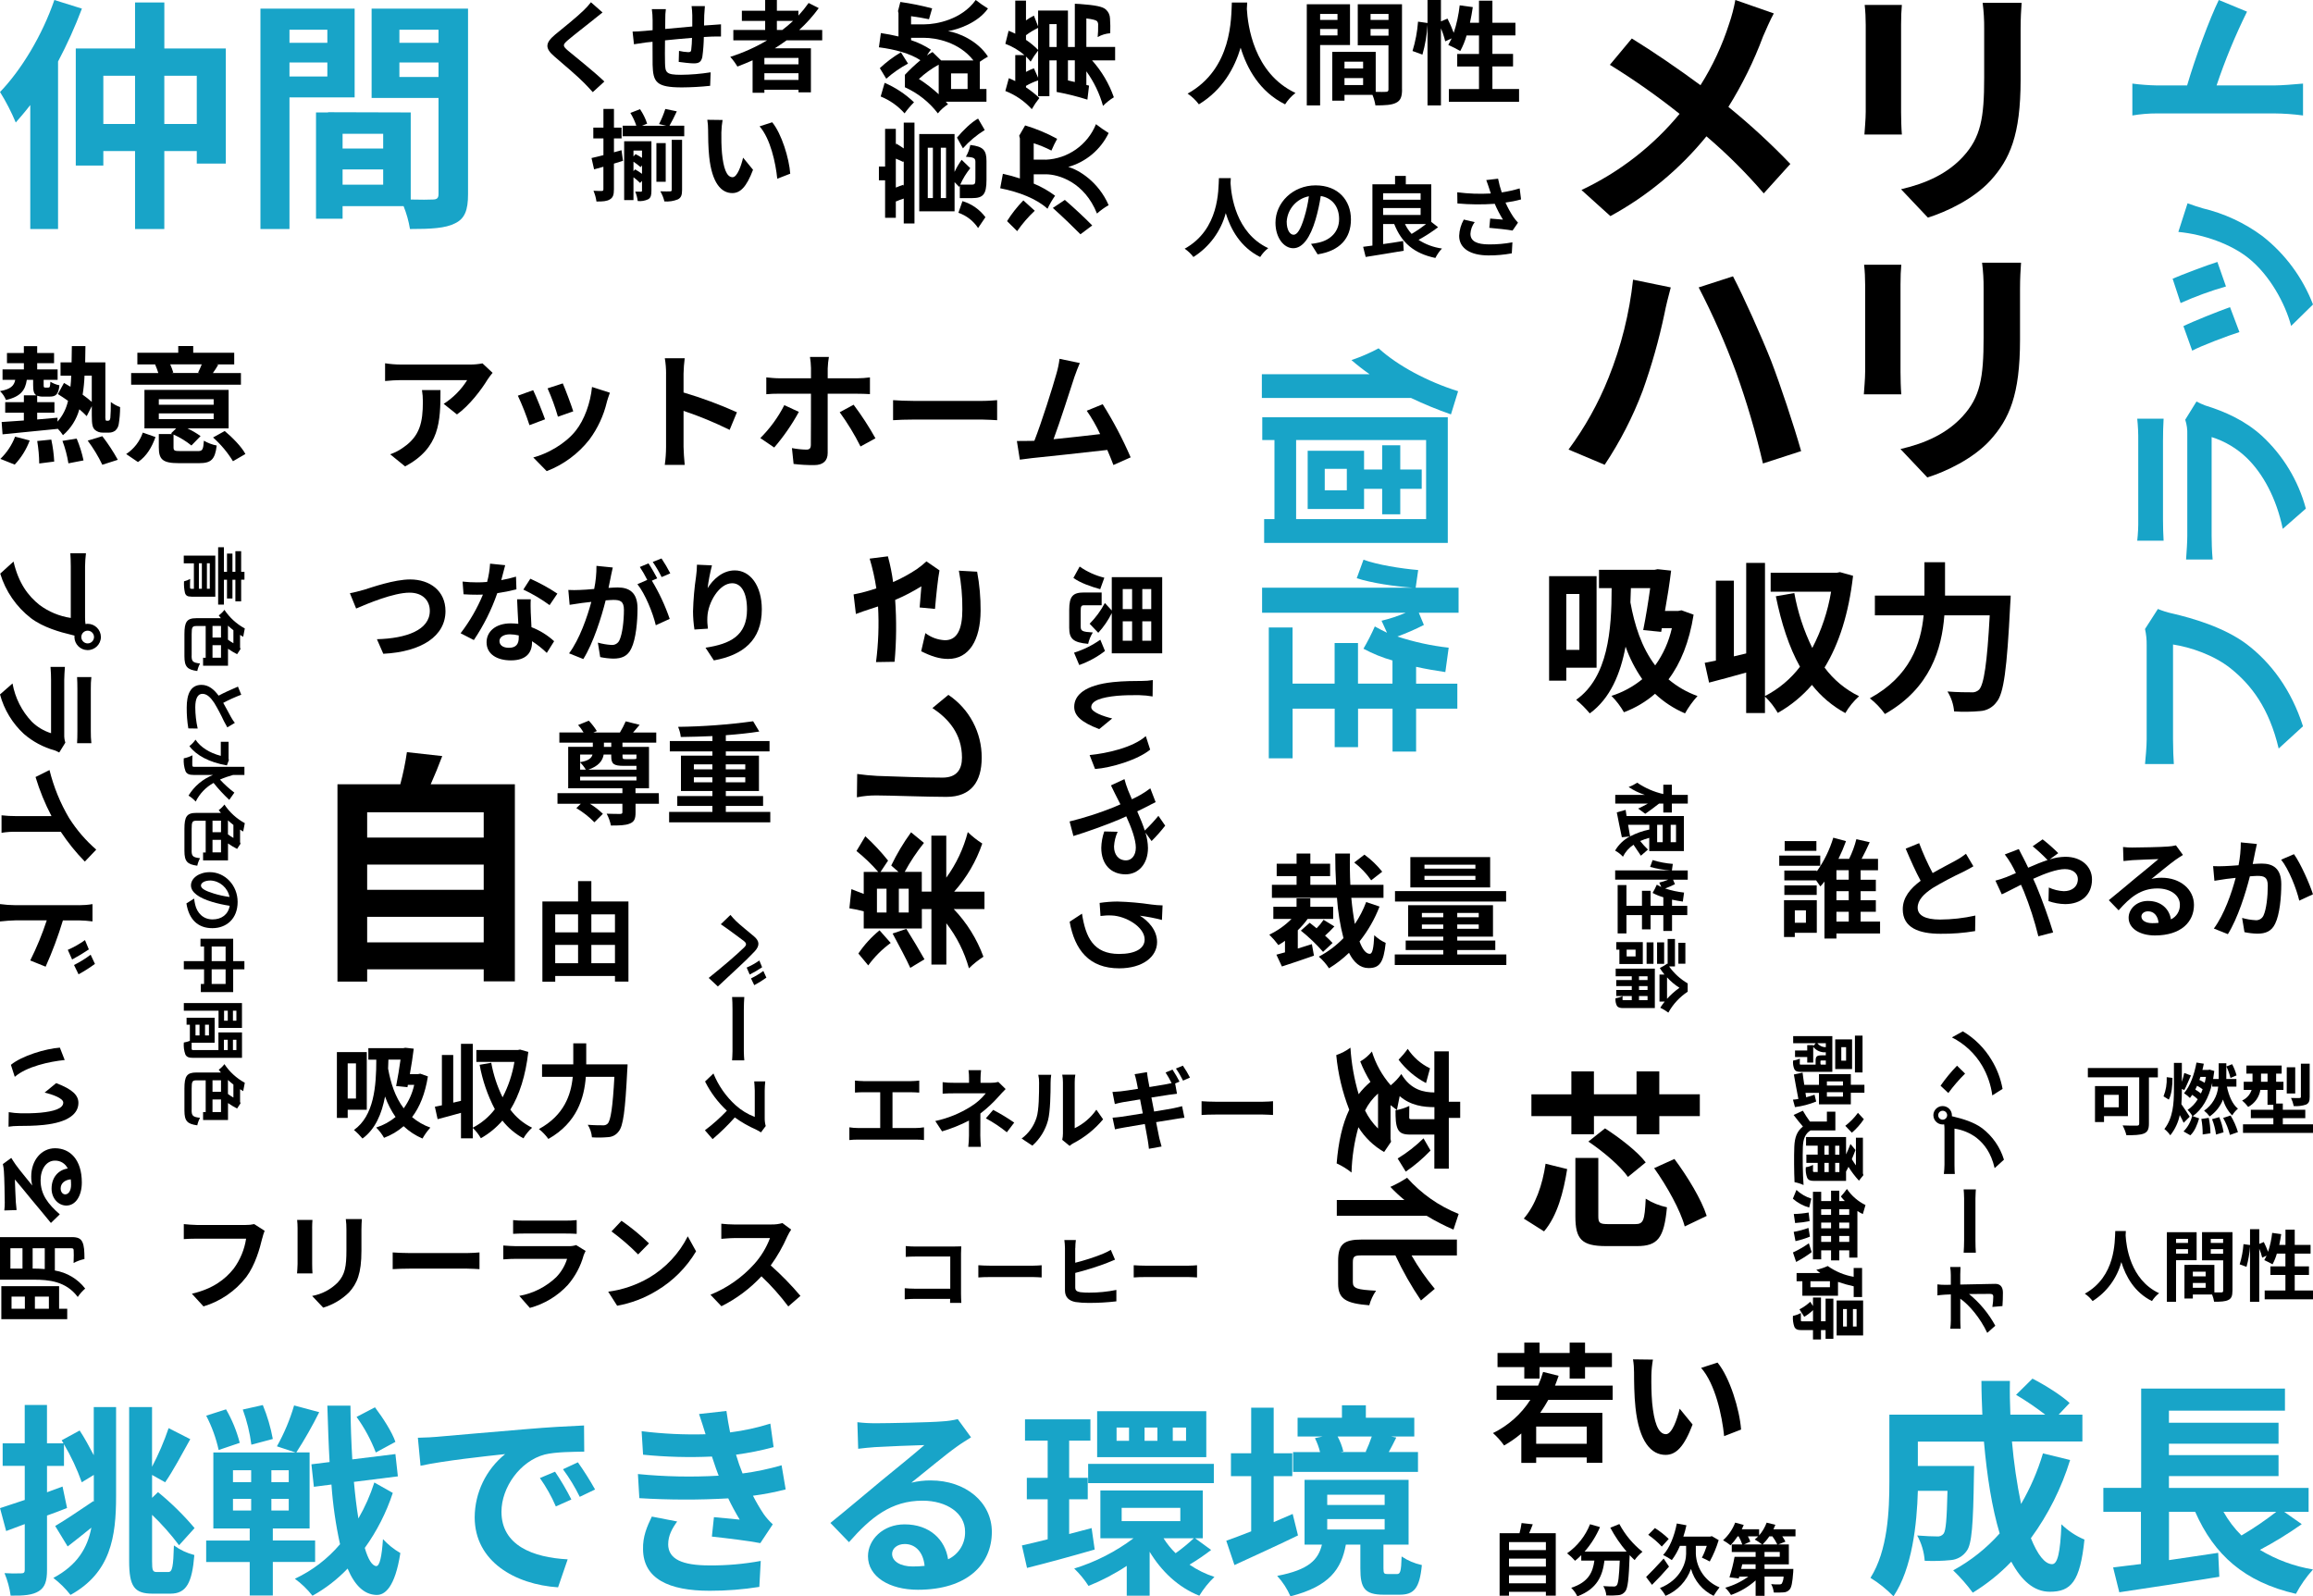 <?xml version="1.0" encoding="UTF-8"?><svg id="_レイヤー_2" xmlns="http://www.w3.org/2000/svg" xmlns:xlink="http://www.w3.org/1999/xlink" viewBox="0 0 800 552.11"><defs><style>.cls-1{clip-path:url(#clippath);}.cls-2{fill:none;}.cls-2,.cls-3,.cls-4{stroke-width:0px;}.cls-4{fill:#18a4c8;}</style><clipPath id="clippath"><rect class="cls-2" width="800" height="552.11"/></clipPath></defs><g id="_レイヤー_1-2"><g class="cls-1"><g id="_グループ_379"><path id="_パス_937" class="cls-4" d="m28.33,2.98c-2.36,6.26-5.12,12.37-8.25,18.29v57.93h-9.61v-42.87c-1.7,2.21-3.4,4.17-5.02,6.04-1.53-3.66-3.35-7.19-5.44-10.55C7.4,24.16,14.63,12.17,18.8,0l9.53,2.98Zm49.77,13.78v39.82h-10.04v-4.34h-11.23v26.96h-10.12v-26.96h-10.97v5.02h-9.53V16.76h20.5V.85h10.13v15.91h21.27Zm-31.39,9.44h-10.97v16.68h10.97v-16.68Zm21.35,0h-11.23v16.68h11.23v-16.68Z"/><path id="_パス_938" class="cls-4" d="m100.12,33.69v45.52h-10.04V2.98h32.58v30.71h-22.54Zm0-18.89h13.1v-4.51h-13.1v4.51Zm13.1,6.81h-13.1v4.85h13.1v-4.85Zm48.66,45.6c0,5.44-1.11,8.42-4.51,10.04-3.32,1.7-8.25,1.96-15.57,1.96-.44-2.71-1.19-5.36-2.21-7.91h-21.1v4.34h-9.19v-36.75h4.17v-.08l28.59.08v30.12c3.32.08,6.46.08,7.57,0,1.53,0,2.04-.51,2.04-1.87v-33.26h-23.14V2.98h33.35v64.23Zm-29.35-20.93h-14.04v5.1h14.04v-5.1Zm0,12.33h-14.04v5.27h14.04v-5.27Zm5.61-43.81h13.53v-4.51h-13.53v4.51Zm13.53,6.81h-13.53v5.02h13.53v-5.02Z"/><path id="_パス_939" class="cls-4" d="m501.84,143.32c-4.71-1.64-9.32-3.54-13.82-5.68h-51.58v-8.22h37.25c-2.17-1.51-4.26-3.14-6.26-4.88,3.24-1.09,6.38-2.46,9.39-4.07,6.62,6.04,17.03,11.57,27.5,14.84l-2.47,8Zm-1.09,44.45h-63.52v-8.22h3.57v-27.36h-4.22v-7.86h64.17v43.44Zm-52.46-8.22h44.96v-27.36h-44.96v27.36Zm29.76-10.48h-6.26v6.98h-19.5v-20.15h19.5v6.48h6.26v-8.37h6.26v8.37h7.42v6.69h-7.42v8.8h-6.26v-8.8Zm-12.22-6.91h-7.64v7.42h7.64v-7.42Z"/><path id="_パス_940" class="cls-4" d="m447.06,262.27h-8.22v-45.25h8.22v19.42h14.55v-14.04h8.08v14.04h11.93v-8c-3.48-.99-6.85-2.35-10.04-4.07,1.45-2.49,2.77-5.07,3.93-7.71,1.31.73,2.69,1.46,4.22,2.18l-1.89-4.15c2.86-.68,5.66-1.6,8.37-2.77h-49.69v-8.66h52.02c-6.11-.44-14.11-1.6-19.28-3.27l2.33-6.4c4.8,1.75,12.95,3.06,18.92,3.57l-.87,6.11h14.84v8.66h-13.75l1.75,4.22c-2.97,1.52-6.03,2.85-9.17,4,5.77,1.89,11.72,3.19,17.75,3.86l-1.16,8.44c-3.42-.51-6.84-1.09-10.11-1.82v5.82h14.26v8.65h-14.26v14.84h-8.15v-14.84h-11.93v13.31h-8.08v-13.31h-14.55v17.17Z"/><path id="_パス_941" class="cls-4" d="m751.3,212.17c6.93,1.62,17.88,4.73,25.73,10.6,8.48,6.43,15.48,15.83,19.51,28.42l-8.41,7.7c-3.32-14-9.47-21.98-16.61-27.71-5.87-4.67-13.92-7.35-19.93-8.27v32.94c0,3.18.14,6.57.28,8.41h-9.97c.21-2.12.57-6.15.57-8.48v-32.65c.03-1.88-.16-3.75-.57-5.58l4.45-6.93c1.6.66,3.26,1.18,4.95,1.56"/><path id="_パス_942" class="cls-4" d="m762.68,140.22c6.86,2.12,13.71,5.16,19.58,10.46,7.38,6.8,12.67,15.55,15.27,25.23l-7.99,7c-2.19-10.6-6.86-19.09-12.37-24.46-3.45-3.35-7.64-5.85-12.23-7.28v34.14c0,1.7.07,5.23.35,8.2h-9.19c.21-2.97.42-6.01.42-8.2v-34.99c.07-1.75-.17-3.49-.71-5.16l3.89-6.29c.96.51,1.95.96,2.97,1.34m-23.11,39.44v-27.21c.03-2.55-.09-5.1-.35-7.63h9.12c-.14,1.91-.21,5.23-.21,7.77v27.07c0,2.26.07,5.3.21,7.35h-9.12c.27-2.44.39-4.9.35-7.35"/><path id="_パス_943" class="cls-4" d="m771.3,106.23l3.25,8.62c-3.82,1.2-13.22,4.74-16.33,6.43l-3.04-8.48c3.6-1.77,12.16-5.16,16.12-6.57m-9.54-34.21c7.48,1.77,14.53,5.04,20.71,9.61,7.88,6.16,13.94,14.34,17.53,23.68l-7.56,7.42c-2.05-7.78-7.42-17.6-14.77-23.47-6.01-4.81-15.41-8.2-24.24-9.05l3.18-9.9c2.26.85,3.75,1.27,5.16,1.7m5.16,18.59l2.97,8.48c-5.36,1.53-10.6,3.45-15.69,5.73l-2.76-8.41c3.04-1.34,12.23-4.81,15.48-5.8"/><path id="_パス_944" class="cls-4" d="m746,39.23c-2.84-.01-5.68.23-8.48.71v-11.03c2.81.37,5.65.58,8.48.64h10.46c2.76-9.47,7.77-23.05,10.96-29.55l9.76,4.03c-4.08,8.26-7.6,16.78-10.53,25.52h20c2.05,0,7-.35,9.9-.64v11.03c-3.28-.45-6.59-.68-9.9-.71h-40.64Z"/><path id="_パス_945" class="cls-4" d="m715.99,504.98c-2.99,9.7-7.57,18.84-13.56,27.03,2.29,5.67,4.81,8.98,7.33,8.98,1.89,0,2.84-3.94,3.23-13.79,2.3,2.25,5,4.04,7.96,5.28-1.5,14.58-4.65,18.05-11.98,18.05-5.52,0-9.85-3.94-13.32-10.4-3.96,4.13-8.44,7.73-13.32,10.72-2.04-2.76-4.31-5.34-6.78-7.72,6.05-3.3,11.49-7.62,16.08-12.77-2.68-8.91-4.41-19.94-5.44-31.76h-22.86v8.43h19.47s-.08,2.44-.08,3.55c-.24,16.55-.71,23.57-2.52,25.85-1.25,1.81-3.25,2.96-5.44,3.15-3.01.3-6.04.38-9.06.24-.22-3.07-1.11-6.05-2.6-8.75,2.84.24,5.52.32,6.78.32.9.13,1.8-.23,2.36-.95.79-1.1,1.1-4.89,1.34-14.82h-10.25c-.32,11.51-1.97,26.88-8.43,36.49-2.38-2.45-5.05-4.6-7.96-6.39,5.99-9.46,6.54-23.17,6.54-33.42v-23.02h32.16c-.16-3.86-.32-7.72-.32-11.66h9.85c-.08,3.94,0,7.8.16,11.66h12.06c-3.22-2.49-6.59-4.78-10.09-6.86l5.67-5.6c4.34,2.21,10.09,5.83,12.85,8.43l-3.78,4.02h8.2v9.3h-24.36c.63,7.26,1.68,14.47,3.15,21.6,3.21-5.51,5.75-11.39,7.57-17.5l9.38,2.29Z"/><path id="_パス_946" class="cls-4" d="m796.14,527.13c-4.64,3.28-9.48,6.25-14.5,8.91,5.64,3.4,11.87,5.7,18.36,6.78-2.31,2.56-4.3,5.39-5.91,8.43-17.81-4.1-28.29-13.48-34.84-28.37h-9.06v16.71c5.52-.79,11.35-1.66,17.02-2.52l.39,8.28c-12.06,1.97-25.06,3.94-34.6,5.36l-2.13-8.59c2.84-.32,6.07-.79,9.62-1.18v-18.05h-13v-8.28h13.08v-34.36h49.73v7.65h-40.13v4.18h37.91v7.25h-37.91v3.94h37.91v7.25h-37.91v4.1h48.31v8.28h-8.43l6.07,4.26Zm-27.11-4.26c1.69,3.01,3.78,5.77,6.23,8.2,4.19-2.47,8.22-5.21,12.06-8.2h-18.28Z"/><path id="_パス_947" class="cls-4" d="m32.44,486.66h7.71v30.75c0,14.14-1.84,26.51-15.76,34.21-1.73-2.2-3.72-4.17-5.94-5.87,8.34-4.45,11.8-10.39,13.15-17.39-2.76,2.26-5.66,4.52-8.2,6.5l-4.31-7.07c3.32-1.98,8.34-5.3,13.22-8.62l.14.28v-9.33l-4.17,2.54c-1.63-4.57-3.69-8.97-6.15-13.15v7.49h-5.87v9.12l5.37-1.98,1.56,7.42c-2.26.92-4.59,1.77-6.93,2.61v18.8c0,3.89-.71,6.01-2.83,7.35s-5.16,1.63-9.75,1.55c-.37-2.67-1.08-5.29-2.12-7.78,1.93.13,3.87.15,5.8.07.85,0,1.2-.28,1.2-1.2v-15.83l-6.43,2.4-2.12-7.92c2.4-.78,5.3-1.77,8.55-2.83v-11.8H.92v-7.77h7.63v-13.29h7.7v13.29h5.72l-.64-1.06,6.22-3.39c1.7,2.54,3.39,5.73,4.88,8.55v-16.69Zm25.8,57.04c1.41,0,1.7-2.05,1.91-9.19,2.13,1.54,4.52,2.67,7.07,3.32-.78,9.61-2.76,13.36-8.27,13.36h-6.15c-6.36,0-8.13-2.47-8.13-11.31v-53.22h7.92v20.64c2.25-4.3,4.17-8.76,5.73-13.36l7.49,3.82c-2.9,5.23-6.08,11.17-8.69,14.91l-4.52-2.54v7.92l2.05-1.98c4.59,3.75,8.83,7.91,12.65,12.44l-5.37,5.94c-2.82-3.76-5.94-7.28-9.33-10.53v16.04c0,3.25.21,3.75,1.7,3.75h3.95Z"/><path id="_パス_948" class="cls-4" d="m94.36,540.24v11.59h-7.99v-11.59h-15.06v-7.42h15.06v-4.17h-12.58v-26.3h28.42l-6.43-2.12c2.51-4.47,4.5-9.21,5.94-14.14l8.69,2.33c-2.38,4.78-5.02,9.43-7.92,13.92h4.59v26.3h-12.72v4.17h14.63v7.42h-14.63Zm-18.73-38.73c-.91-4.13-2.36-8.12-4.31-11.88l6.86-2.19c2.1,3.63,3.7,7.53,4.74,11.59l-7.28,2.47Zm4.95,11.1h6.29v-4.1h-6.29v4.1Zm0,9.82h6.29v-4.03h-6.29v4.03Zm6.36-22.76c-.53-4.15-1.53-8.23-2.97-12.16l6.93-1.55c1.56,3.78,2.72,7.71,3.46,11.73l-7.42,1.98Zm12.93,8.84h-6.01v4.1h6.01v-4.1Zm0,9.9h-6.01v4.03h6.01v-4.03Zm35.98-2.05c-2.24,6.8-5.5,13.21-9.68,19.01,1.13,3.89,2.48,6.15,3.96,6.29,1.2,0,1.91-3.25,2.33-9.33,1.75,1.9,3.77,3.52,6.01,4.81-1.84,11.88-5.37,14.63-8.34,14.49-4.24-.14-7.49-3.39-9.9-9.12-3.55,3.73-7.65,6.9-12.16,9.4-1.74-2.23-3.79-4.21-6.08-5.87,6-2.82,11.33-6.89,15.62-11.95-1.5-6.8-2.49-13.7-2.97-20.64l-6.08.78-.85-7.78,6.29-.78c-.35-6.08-.57-12.58-.78-19.51h7.99c.07,6.5.28,12.72.64,18.59l14.91-1.84.85,7.71-15.2,1.91c.42,4.59.92,8.91,1.55,12.65,2.28-3.94,4.13-8.11,5.51-12.44l6.37,3.6Zm-5.87-14c-1.68-4.37-3.91-8.5-6.65-12.3l6.36-3.32c2.83,3.75,5.94,8.62,7.07,11.95l-6.79,3.68Z"/><path id="_パス_949" class="cls-4" d="m151.46,496.91c5.94-.5,17.6-1.56,30.54-2.62,7.28-.64,14.99-1.06,20-1.27l.07,9.05c-3.82.07-9.9.07-13.64.99-8.55,2.26-14.99,11.38-14.99,19.79,0,11.66,10.88,15.83,22.9,16.47l-3.32,9.68c-14.84-.99-28.84-8.91-28.84-24.24.05-8.49,3.92-16.51,10.53-21.84-6.64.71-21.06,2.26-29.26,4.03l-.92-9.68c2.83-.07,5.58-.21,6.93-.35m46.16,21.7l-5.37,2.4c-1.49-3.46-3.34-6.75-5.51-9.82l5.23-2.19c2.09,3.08,3.97,6.29,5.65,9.61m8.2-3.46l-5.3,2.54c-1.64-3.35-3.58-6.54-5.8-9.54l5.16-2.4c2.14,3.03,4.12,6.16,5.94,9.4"/><path id="_パス_950" class="cls-4" d="m248.57,510.41c-.35-.85-.64-1.7-.92-2.47-.57-1.63-.99-2.97-1.41-4.17-7.94.36-15.91.15-23.82-.64l-.5-8.13c7.34.91,14.73,1.26,22.12,1.06-.71-2.26-1.41-4.52-2.26-7l9.47-1.06c.35,2.54.78,5.02,1.27,7.42,4.72-.6,9.38-1.62,13.92-3.04l1.13,8.13c-4.27,1.15-8.62,2.02-13,2.61.35,1.13.7,2.26,1.06,3.32.35.99.78,2.05,1.2,3.18,4.56-.6,9.08-1.55,13.5-2.83l1.41,8.34c-3.72.96-7.5,1.69-11.31,2.19,1.1,2.16,2.33,4.27,3.67,6.29.92,1.31,1.99,2.52,3.18,3.6l-4.31,6.5c-3.96-.78-11.59-1.7-16.75-2.26l.71-6.72c2.97.28,6.79.64,8.91.85-1.48-2.47-2.83-4.95-3.96-7.35-10.24.58-20.51.55-30.75-.07l-.49-8.34c9.28.91,18.61,1.1,27.92.57m-17.46,23.68c0,5.23,4.95,7.35,14.28,7.35,5.95.05,11.89-.47,17.74-1.55l-.49,8.98c-5.68.9-11.42,1.35-17.18,1.34-14.14,0-22.9-4.17-23.04-14.28-.14-4.52,1.41-7.99,3.04-11.38l8.77,1.7c-1.7,2.33-3.11,4.81-3.11,7.85"/><path id="_パス_951" class="cls-4" d="m302.99,492.25c3.75,0,18.87-.28,22.9-.64,1.81-.1,3.61-.36,5.37-.78l4.59,6.29c-1.62,1.06-3.32,2.05-4.95,3.25-3.82,2.69-11.24,8.91-15.69,12.44,2.2-.53,4.45-.8,6.71-.78,12.02,0,21.13,7.49,21.13,17.81,0,11.17-8.48,20-25.59,20-9.83,0-17.25-4.52-17.25-11.59,0-5.73,5.16-11.03,12.65-11.03,8.77,0,14.07,5.37,15.06,12.09,3.7-1.75,6.01-5.52,5.87-9.61,0-6.36-6.36-10.67-14.7-10.67-10.82,0-17.88,5.73-25.45,14.35l-6.43-6.65c5.02-4.03,13.57-11.24,17.74-14.7,3.96-3.25,11.31-9.19,14.77-12.23-3.6.07-13.36.49-17.1.71-1.91.14-4.17.35-5.8.57l-.28-9.19c2.13.26,4.28.38,6.43.35m12.72,49.55c1.37,0,2.74-.07,4.1-.21-.42-4.59-3.04-7.56-6.86-7.56-2.69,0-4.38,1.62-4.38,3.39,0,2.61,2.9,4.38,7.14,4.38"/><path id="_パス_952" class="cls-4" d="m378.62,535.93c-8.06,2.33-16.61,4.67-23.4,6.36l-1.77-7.78c2.55-.57,5.58-1.27,8.91-2.12v-13.85h-7.21v-7.42h7.21v-12.86h-7.84v-7.35h22.62v7.35h-7.35v12.86h6.43v7.42h-6.43v12.02l7.77-2.05,1.06,7.42Zm40.29.14c-2.4,1.84-4.9,3.54-7.49,5.09,2.66,1.82,5.56,3.25,8.62,4.24-2.02,1.92-3.78,4.11-5.23,6.5-7.28-2.9-13.08-8.41-17.18-15.2v15.2h-7.92v-10.32c-4.16,2.75-8.59,5.07-13.22,6.93-1.41-2.19-3.07-4.21-4.95-6.01,7.39-2.28,14.32-5.82,20.5-10.46h-11.45v-16.54h35.41v16.54h-2.62l5.51,4.03Zm-42.55-29.76h43.47v6.65h-43.47v-6.65Zm40.86-2.33h-37.75v-15.9h37.75v15.9Zm-26.72-10.25h-4.31v4.59h4.31v-4.59Zm-2.55,32.37h20.29v-4.59h-20.29v4.59Zm12.37-32.37h-4.45v4.59h4.45v-4.59Zm2.12,38.31c1.18,1.88,2.58,3.61,4.17,5.16,2.21-1.58,4.31-3.3,6.29-5.16h-10.46Zm7.78-38.31h-4.59v4.59h4.59v-4.59Z"/><path id="_パス_953" class="cls-4" d="m448.94,531.05c-7.42,3.6-15.55,7.28-21.98,10.25l-2.83-8.41c2.4-.85,5.37-1.98,8.62-3.25v-19.09h-7v-7.92h7v-15.76h7.78v15.76h6.43v7.92h-6.43v15.9c2.19-.92,4.38-1.91,6.57-2.83l1.84,7.43Zm34.21,13.36c1.13,0,1.48-.71,1.63-6.08,2.12,1.42,4.5,2.43,7,2.97-.78,8.13-2.76,10.25-7.7,10.25h-5.51c-6.64,0-8.06-2.33-8.06-9.05v-8.27h-5.02c-1.55,8.48-5.66,14.42-19.16,17.88-1.13-2.6-2.68-4.99-4.59-7.07,11.1-2.12,14.21-5.66,15.48-10.81h-6.01v-22.41h35.98v22.41h-8.69v8.2c0,1.77.21,1.98,1.48,1.98h3.18Zm7.28-35.34h-43.19v-6.85h9.33c-.41-1.66-1-3.28-1.77-4.81l2.62-.57h-8.62v-6.5h15.34v-4.31h8.27v4.31h16.75v6.5h-7.99l1.77.35c-.92,1.91-1.84,3.61-2.61,5.02h10.11v6.85Zm-31.38,11.45h19.86v-3.54h-19.86v3.54Zm0,8.48h19.86v-3.6h-19.86v3.6Zm3.6-32.16c.87,1.63,1.53,3.36,1.98,5.16l-.92.21h8.98l-.35-.07c.71-1.55,1.55-3.6,2.12-5.3h-11.8Z"/><path id="_パス_954" class="cls-3" d="m178.08,271.26v68.15h-10.78v-4.16h-40.31v4.24h-10.27v-68.23h21.73c.98-3.66,1.75-7.37,2.29-11.12l12.22,1.36c-1.27,3.39-2.63,6.7-3.99,9.76h29.11Zm-51.09,9.68v8.74h40.31v-8.74h-40.31Zm0,26.82h40.31v-8.74h-40.31v8.74Zm40.31,18.16v-8.83h-40.31v8.83h40.31Z"/><path id="_パス_955" class="cls-3" d="m217.36,311.78v27.72h-4.66v-1.94h-20.66v1.98h-4.44v-27.75h12.34v-7.05h4.59v7.05h12.84Zm-25.33,10.7h7.91v-6.23h-7.91v6.23Zm0,10.67h7.91v-6.34h-7.91v6.34Zm12.5-10.67h8.17v-6.23h-8.17v6.23Zm8.17,4.33h-8.17v6.34h8.17v-6.34Z"/><path id="_パス_956" class="cls-3" d="m168.65,131.24c-2.08,3.44-6.27,9.01-10.6,12.1l-4.59-3.66c3.28-2.1,6.06-4.91,8.12-8.21h-23c-1.85,0-3.31.13-5.39.31v-6.14c1.78.29,3.58.43,5.39.44h23.8c1.51.02,3.02-.12,4.5-.4l3.49,3.27c-.62.73-1.2,1.5-1.72,2.3m-28.53,30.07l-5.17-4.2c1.66-.57,3.22-1.39,4.64-2.43,5.61-3.89,6.67-8.57,6.67-15.81,0-1.33-.1-2.66-.31-3.97h6.4c0,10.95-.22,19.96-12.23,26.41"/><path id="_パス_957" class="cls-3" d="m188.52,145.02l-5.39,2.03c-1.13-3.48-2.47-6.89-4.02-10.2l5.3-1.9c1.1,2.25,3.22,7.6,4.11,10.07m21.37-5.96c-1.11,4.67-3.15,9.07-6.01,12.94-3.85,4.92-8.96,8.71-14.79,10.95l-4.64-4.73c4.86-1.28,11-4.64,14.66-9.23,3-3.75,5.12-9.63,5.65-15.15l6.18,1.99c-.53,1.41-.79,2.34-1.06,3.22m-11.61,3.22l-5.3,1.85c-.96-3.35-2.16-6.62-3.58-9.8l5.26-1.72c.84,1.9,3,7.64,3.62,9.67"/><path id="_パス_958" class="cls-3" d="m230.38,129.21c0-1.78-.14-3.55-.44-5.3h6.88c-.23,1.76-.36,3.53-.4,5.3v6.54c6.3,1.86,12.47,4.15,18.46,6.84l-2.52,6.09c-5.16-2.55-10.49-4.75-15.94-6.58v12.5c0,1.28.22,4.37.4,6.18h-6.89c.28-2.05.43-4.11.44-6.18v-25.39Z"/><path id="_パス_959" class="cls-3" d="m267.78,154.78l-4.81-3.27c3.35-3.33,6.16-7.18,8.3-11.39l5.03,2.34c-2.4,4.39-5.26,8.52-8.52,12.32m18.5-27.47v3.53h10.24c1.46-.01,2.92-.12,4.37-.31v5.78c-1.37-.09-3.09-.13-4.33-.13h-10.29v20.53c0,2.56-1.5,4.15-4.64,4.15-2.39.02-4.78-.11-7.15-.4l-.57-5.48c1.63.31,3.28.49,4.95.53,1.15,0,1.55-.44,1.59-1.59.04-1.63.04-15.63.04-17.71v-.04h-11.21c-1.32,0-3,.04-4.24.18v-5.83c1.32.13,2.87.31,4.24.31h11.22v-3.53c-.03-1.29-.15-2.57-.35-3.84h6.54c-.22,1.27-.36,2.55-.4,3.84m16.51,24.29l-5.17,2.83c-2.07-4.13-4.48-8.09-7.2-11.84l4.81-2.6c2.78,3.7,5.3,7.58,7.55,11.61"/><path id="_パス_960" class="cls-3" d="m316,138.66h23.71c2.08,0,4.02-.18,5.17-.26v6.93c-1.06-.04-3.31-.22-5.17-.22h-23.71c-2.52,0-5.48.09-7.11.22v-6.93c1.59.13,4.81.26,7.11.26"/><path id="_パス_961" class="cls-3" d="m371.59,130.45c-1.41,4.33-4.99,15.54-7.2,21.46,5.39-.53,11.66-1.24,16.12-1.77-1.31-2.82-2.86-5.53-4.64-8.08l5.52-2.25c3.69,5.87,6.92,12.01,9.67,18.37l-5.96,2.65c-.58-1.5-1.28-3.31-2.12-5.21-7.15.84-20.53,2.25-26.1,2.83-1.1.13-2.74.35-4.15.53l-1.02-6.45c1.5,0,3.4,0,4.86-.04.35,0,.79-.04,1.19-.04,2.56-6.54,6.36-18.63,7.64-23.23.49-1.68.85-3.39,1.06-5.12l7.02,1.46c-.57,1.32-1.23,2.96-1.9,4.9"/><path id="_パス_962" class="cls-3" d="m425.7,61.61c-.03.48-.06,1.09-.09,1.72.24,4.17,1.75,17.21,13.03,22.5-1.1.85-2.04,1.88-2.78,3.06-6.83-3.39-10.22-9.62-11.91-15.18-1.68,6.29-5.68,11.71-11.19,15.18-.84-1.12-1.86-2.09-3.02-2.87,12.07-6.68,11.64-20.41,11.85-24.4h4.11Z"/><path id="_パス_963" class="cls-3" d="m455.72,87.95l-2.27-3.6c.95-.1,1.89-.26,2.81-.48,3.87-.91,6.9-3.69,6.9-8.1,0-4.17-2.27-7.29-6.35-7.98-.42,2.77-1.02,5.51-1.81,8.2-1.81,6.11-4.42,9.86-7.71,9.86s-6.14-3.69-6.14-8.8c0-6.99,6.05-12.94,13.88-12.94s12.22,5.2,12.22,11.79-3.9,10.89-11.52,12.07m-8.31-6.78c1.27,0,2.45-1.9,3.69-5.99.73-2.39,1.27-4.84,1.6-7.32-4.26.83-7.42,4.44-7.68,8.77,0,3.05,1.21,4.54,2.39,4.54"/><path id="_パス_964" class="cls-3" d="m497.4,78.58c-2.15,1.62-4.41,3.09-6.77,4.38,2.45,1.58,5.21,2.6,8.1,2.99-.91.97-1.67,2.07-2.27,3.27-7.53-1.57-11.7-5.35-14.24-11.73h-3.84v6.93c2.24-.3,4.63-.67,6.92-1.06l.21,3.36c-4.6.82-9.53,1.54-13.16,2.15l-.88-3.51c.97-.12,2.03-.24,3.21-.42v-21.2h7.83v-2.9h3.72v2.9h8.8v13l2.36,1.85Zm-19.02-9.5h12.97v-2.24h-12.97v2.24Zm0,5.26h12.97v-2.39h-12.97v2.39Zm7.56,3.14c.58,1.25,1.36,2.4,2.3,3.42,1.74-1.03,3.4-2.17,4.99-3.42h-7.29Z"/><path id="_パス_965" class="cls-3" d="m514.06,62.28l4.08-.48c.31,1.61.74,3.2,1.27,4.75,2.1-.32,4.17-.78,6.2-1.39l.48,3.81c-1.77.49-3.57.85-5.38,1.09.76,1.72,1.66,3.37,2.69,4.93.5.71,1.04,1.39,1.63,2.03l-1.88,2.72c-1.69-.33-5.5-.72-8.04-.94l.3-3.2c1.48.12,3.48.3,4.42.36-1.09-1.75-2.04-3.58-2.84-5.47-4.3.3-8.62.26-12.91-.12l-.06-3.87c3.85.5,7.74.64,11.61.42-.24-.7-.42-1.33-.6-1.84-.24-.7-.58-1.78-.97-2.78m-5.47,18.6c0,2.54,2.27,3.63,6.41,3.63,2.72.02,5.43-.22,8.1-.72l-.21,3.81c-2.68.5-5.41.74-8.14.72-6.17-.03-10.07-2.42-10.07-6.78.08-1.98.63-3.9,1.6-5.62l3.78.88c-.9,1.18-1.41,2.6-1.48,4.08"/><path id="_パス_966" class="cls-3" d="m535.53,484.14c-.9,1.61-1.83,3.09-2.82,4.52h21.5v17.26h-5.41v-1.83h-17.48v1.88h-5.14v-10.19c-1.85,1.57-3.84,2.96-5.95,4.16-1.12-1.57-2.41-3.01-3.85-4.29,5.28-2.58,9.75-6.55,12.92-11.49h-11.67v-4.92h14.35c.68-1.54,1.26-3.12,1.74-4.74l5.36,1.34c-.4,1.16-.8,2.28-1.25,3.4h19.94v4.92h-22.26Zm-8.32-11.31h-9.26v-4.88h9.26v-3.58h5.28v3.58h10.41v-3.58h5.32v3.58h9.3v4.88h-9.3v3.98h-5.32v-3.98h-10.41v3.98h-5.28v-3.98Zm21.59,20.56h-17.48v5.95h17.48v-5.95Z"/><path id="_パス_967" class="cls-3" d="m571.16,475.69c-.04,2.91,0,6.26.27,9.48.63,6.44,1.97,10.86,4.78,10.86,2.1,0,3.89-5.23,4.74-8.81l4.47,5.46c-2.95,7.78-5.77,10.51-9.34,10.51-4.92,0-9.16-4.43-10.42-16.41-.45-4.11-.49-9.34-.49-12.07,0-1.53-.11-3.05-.36-4.56l6.89.09c-.32,1.8-.5,3.63-.54,5.46m31.03,18.73l-5.86,2.28c-.72-7.2-3.09-18.06-7.96-23.61l5.68-1.83c4.25,5.14,7.65,16.32,8.14,23.16"/><path id="_パス_968" class="cls-3" d="m629.57,299.43h-14.18v-3.51h14.18v3.51Zm-1.19,23.2h-7.61v1.45h-3.73v-12.72h11.34v11.27Zm21.9.22h-15.11v1.75h-4.14v-19.7c-.44.58-.92,1.14-1.42,1.68-.37-.56-.9-1.34-1.46-2.09h-11v-3.39h11.19v.34c2.54-3.57,4.48-7.52,5.74-11.71l4.4,1.19c-.76,2.09-1.63,4.13-2.61,6.12h3.69c1.07-2.17,1.91-4.45,2.5-6.79l4.62,1.04c-.86,1.94-1.86,3.99-2.8,5.75h5.67v3.95h-6.01v3.28h5.26v3.95h-5.26v3.13h5.26v3.99h-5.26v3.4h6.72v4.1Zm-21.93-13.32h-11.19v-3.32h11.19v3.32Zm-.11-15.26h-10.97v-3.36h10.97v3.36Zm-7.46,24.88h3.84v-4.29h-3.84v4.29Zm18.65-18.17h-4.26v3.28h4.25v-3.28Zm0,7.24h-4.26v3.13h4.25v-3.13Zm-4.25,10.52h4.25v-3.4h-4.26v3.4Z"/><path id="_パス_969" class="cls-3" d="m668.44,301.97c3.06-1.79,6.3-3.39,8.06-4.4,1.22-.65,2.38-1.42,3.47-2.28l2.57,4.33c-1.12.67-2.31,1.31-3.69,2.01-3.56,1.65-7.04,3.5-10.41,5.52-3.1,2.05-5.18,4.18-5.18,6.79s2.57,4.1,7.76,4.1c4.1-.02,8.19-.49,12.2-1.38l-.08,5.37c-3.96.66-7.96.97-11.97.93-7.42,0-13.06-2.05-13.06-8.47,0-4.1,2.61-7.2,6.19-9.85-1.72-3.17-3.51-7.16-5.18-11.12l4.66-1.9c1.33,3.54,2.89,6.99,4.66,10.33"/><path id="_パス_970" class="cls-3" d="m693.88,303.39c1.08-.45,2.24-.93,3.36-1.42-.52-1.12-1.08-2.2-1.64-3.17-.66-1.14-1.4-2.24-2.2-3.28l4.85-1.86c.34.67,1.08,2.2,1.49,2.91.56,1.08,1.16,2.27,1.75,3.54,2.28-1.01,4.55-1.94,6.71-2.65-1.62-1.69-3.34-3.28-5.15-4.77l3.43-2.39c1.9,1.48,3.71,3.07,5.41,4.77l-2.95,2.16c1.74-.56,3.55-.86,5.37-.9,5.78,0,9.25,3.51,9.25,7.83,0,5.22-3.58,8.54-9.29,8.54-1.96-.04-3.9-.39-5.75-1.04l.11-4.7c1.63.75,3.39,1.18,5.19,1.27,2.8,0,4.85-1.53,4.85-4.21,0-1.9-1.68-3.43-4.48-3.43s-6.98,1.53-10.97,3.36c.37.78.71,1.57,1.04,2.31,1.75,4.07,4.62,12.05,5.86,16.23l-5.11,1.34c-1.3-5.28-2.97-10.47-5-15.52-.34-.78-.67-1.57-1.01-2.31-2.69,1.34-5.04,2.61-6.64,3.32l-2.2-4.74c1.26-.32,2.49-.72,3.69-1.19"/><path id="_パス_971" class="cls-3" d="m737.67,293.13c1.98,0,9.96-.15,12.09-.34.96-.05,1.9-.19,2.84-.41l2.42,3.32c-.86.56-1.75,1.08-2.61,1.72-2.01,1.42-5.93,4.7-8.28,6.57,1.16-.28,2.35-.42,3.54-.41,6.34,0,11.16,3.95,11.16,9.4,0,5.89-4.48,10.56-13.5,10.56-5.19,0-9.1-2.39-9.1-6.12,0-3.02,2.72-5.82,6.68-5.82,4.62,0,7.42,2.83,7.95,6.38,1.95-.92,3.17-2.92,3.1-5.07,0-3.36-3.36-5.63-7.76-5.63-5.71,0-9.44,3.02-13.43,7.57l-3.39-3.51c2.65-2.13,7.16-5.93,9.36-7.76,2.09-1.72,5.97-4.85,7.8-6.45-1.9.04-7.05.26-9.03.37-1.01.07-2.2.19-3.06.3l-.15-4.85c1.13.14,2.26.2,3.4.19m6.72,26.15c.72,0,1.44-.03,2.16-.11-.22-2.42-1.6-3.99-3.62-3.99-1.42,0-2.31.86-2.31,1.79,0,1.38,1.53,2.31,3.77,2.31"/><path id="_パス_972" class="cls-3" d="m779.93,294.99c-.26,1.12-.52,2.5-.78,3.84,1.23-.08,2.35-.15,3.13-.15,3.95,0,6.75,1.75,6.75,7.12,0,4.4-.52,10.45-2.13,13.69-1.23,2.61-3.32,3.43-6.12,3.43-1.51-.03-3-.21-4.48-.52l-.82-4.92c1.5.42,3.04.69,4.59.78,1.18.12,2.31-.52,2.8-1.6,1.01-2.12,1.49-6.64,1.49-10.33,0-2.98-1.27-3.39-3.62-3.39-.6,0-1.53.08-2.57.15-1.42,5.67-4.18,14.51-7.61,20l-4.85-1.94c3.62-4.89,6.19-12.42,7.54-17.53-1.34.15-2.5.3-3.21.37-1.05.19-3.02.45-4.14.64l-.45-5.07c1.33.07,2.66.07,3.99,0,1.16-.04,2.91-.15,4.81-.3.51-2.61.78-5.25.78-7.91l5.56.56c-.22.97-.48,2.16-.67,3.1m20.07,14.29l-4.74,2.2c-.97-4.14-3.62-10.89-6.27-14.17l4.44-1.9c2.31,3.21,5.45,10.33,6.57,13.88"/><path id="_パス_973" class="cls-3" d="m37.46,145.49c.19.01.37-.07.48-.22.2-.42.29-.89.26-1.36.09-.79.13-2.59.13-4.87.97.75,2.05,1.35,3.21,1.76,0,1.99-.16,3.97-.48,5.93-.14.87-.57,1.66-1.23,2.24-.68.47-1.5.7-2.33.66h-1.93c-1.05.03-2.08-.34-2.85-1.05-.7-.79-.97-1.71-.97-4.92v-3.2l-1.76,3.47c-.8-.84-1.65-1.63-2.55-2.37-.95,3.48-2.92,6.6-5.66,8.96-.53-.83-1.15-1.59-1.84-2.28v.09c-6.81.7-13.92,1.41-19.06,1.89l-.31-4.26c2.15-.13,4.79-.31,7.68-.53v-2.68H1.8v-3.65h6.46v-2.37h4.34c-.92-.53-1.14-1.62-1.14-3.56v-1.8h-2.19c-.53,3.6-2.11,5.8-7.2,6.98-.46-1.16-1.17-2.21-2.07-3.08,3.69-.66,4.88-1.84,5.27-3.91H.88v-3.6h7.38v-2.15H2.41v-3.51h5.84v-2.37h4.61v2.37h5.84v3.51h-5.84v2.16h7.07v3.6h-4.83v1.8c0,.79.09.88.57.88h1.01c.53,0,.66-.22.75-2.02.96.59,2.01,1.01,3.12,1.23-.31,3.16-1.27,3.91-3.34,3.91h-2.2c-.73.04-1.46-.07-2.15-.31v2.24h5.97v3.65h-5.97v2.33c2.33-.22,4.7-.39,7.03-.61v1.36c1.81-2.05,3.06-4.53,3.64-7.2-1.19-.83-2.42-1.67-3.51-2.33l2.11-3.86c.7.4,1.45.83,2.24,1.32.13-1.23.22-2.5.26-3.82h-3.69v-4.61h3.82c.04-1.8.09-3.64.09-5.62h4.7c-.04,1.93-.04,3.82-.09,5.62h6.98v18.26c-.04.57-.01,1.15.09,1.71.07.15.23.24.4.22h.52ZM.13,158.71c2.24-2.16,3.98-4.78,5.09-7.68l5.05,1.32c-1.15,3.1-2.92,5.94-5.18,8.34l-4.96-1.98Zm17.61-6.67c.54,2.5.88,5.04,1.01,7.6l-5.18.66c-.04-2.6-.27-5.2-.7-7.77l4.87-.49Zm8.78-.35c1.03,2.44,1.82,4.97,2.37,7.55l-5.23,1.01c-.42-2.66-1.11-5.26-2.06-7.77l4.92-.79Zm2.72-21.78c-.09,2.21-.31,4.41-.66,6.59,1.1.78,2.15,1.61,3.16,2.5v-9.09h-2.5Zm6.15,20.95c1.99,2.58,3.78,5.31,5.36,8.17l-5.36,1.71c-1.41-2.94-3.1-5.73-5.05-8.34l5.05-1.54Z"/><path id="_パス_974" class="cls-3" d="m43.64,157.04c2.69-1.77,4.71-4.38,5.75-7.42l4.39,1.54c-1.19,3.34-2.99,6.59-6.06,8.65l-4.08-2.77Zm39.7-23.98h-37.98v-4.04h9.4c-.31-1-.68-1.98-1.1-2.94l.22-.04h-6.37v-4.04h14.14v-2.33h5.18v2.33h14.18v4.04h-6.19l.66.13c-.66,1.1-1.27,2.06-1.85,2.85h9.7v4.04Zm-14.93,22.96c1.62,0,1.89-.48,2.11-3.6,1.37.8,2.87,1.37,4.43,1.67-.57,4.88-1.98,6.1-6.06,6.1h-7.07c-5.53,0-6.89-1.27-6.89-5.45v-4.61h4.74l-.53-.22,1.8-1.76h-10.98v-13.3h29.11v13.3h-14.27c1.6.75,3.13,1.64,4.57,2.68l-3.16,3.25c-1.89-1.53-3.97-2.8-6.19-3.78v4.39c0,1.19.35,1.32,2.33,1.32h6.06Zm-13.48-16.03h18.97v-1.93h-18.97v1.93Zm0,4.96h18.97v-1.98h-18.97v1.98Zm3.95-18.93c.41.93.76,1.88,1.06,2.85l-.57.13h9.75l-.61-.13c.4-.83.92-1.93,1.27-2.85h-10.89Zm18.84,23.05c2.68,2.24,5.84,5.45,7.16,7.95l-4.3,2.5c-1.88-3.06-4.2-5.83-6.89-8.21l4.04-2.24Z"/><path id="_パス_975" class="cls-3" d="m20.44,452.66h2.81v3.6H.46v-11.41h19.98v7.81Zm-16.45,0h4.61v-4.22H3.99v4.22Zm12.92-4.22h-4.84v4.22h4.84v-4.22Zm7.85-20.57c2.06,0,3.11.42,3.73,1.7.62,1.31.72,3.17.72,5.89-1.32.27-2.58.73-3.76,1.37.1-1.77.07-3.76.03-4.32,0-.59-.2-.78-.75-.78h-5.76v7.69c4.16.68,7.91,2.91,10.5,6.25-.99.85-1.86,1.83-2.58,2.91-4.06-5.49-10.14-5.98-15.11-5.98H0v-14.72h24.76Zm-9.29,3.86h-4.18v7.03h.49c1.24,0,2.47.05,3.7.16v-7.2Zm-11.87,7.03h4.18v-7.03H3.6v7.03Z"/><path id="_パス_976" class="cls-3" d="m1.64,415.7c0-1.73-.13-8.73-.29-10.6-.05-.84-.17-1.67-.36-2.49l2.91-2.13c.49.75.95,1.54,1.5,2.29,1.24,1.77,4.12,5.2,5.76,7.26-.25-1.02-.37-2.06-.36-3.11,0-5.56,3.47-9.78,8.24-9.78,5.17,0,9.26,3.92,9.26,11.84,0,4.55-2.09,7.98-5.36,7.98-2.65,0-5.1-2.39-5.1-5.85,0-4.06,2.49-6.51,5.59-6.97-.81-1.71-2.56-2.78-4.45-2.72-2.94,0-4.94,2.94-4.94,6.8,0,5,2.65,8.28,6.64,11.78l-3.07,2.98c-1.86-2.32-5.2-6.28-6.8-8.21-1.5-1.83-4.25-5.23-5.66-6.84.03,1.67.23,6.18.33,7.91.07.88.16,1.93.26,2.68l-4.25.13c.12-.99.17-1.98.16-2.97m22.93-5.89c0-.63-.03-1.27-.1-1.9-2.13.2-3.5,1.41-3.5,3.17,0,1.24.75,2.03,1.57,2.03,1.21,0,2.03-1.34,2.03-3.3"/><path id="_パス_977" class="cls-3" d="m7,385.05c2.12.03,4.58,0,6.93-.2,4.71-.46,7.95-1.44,7.95-3.5,0-1.54-3.83-2.85-6.44-3.47l3.99-3.27c5.69,2.16,7.69,4.22,7.69,6.84,0,3.6-3.24,6.7-12,7.62-3.01.33-6.84.36-8.83.36-1.12,0-2.23.08-3.34.26l.07-5.04c1.32.23,2.65.36,3.99.39m13.7-22.7l1.67,4.28c-5.26.52-13.21,2.26-17.27,5.82l-1.34-4.15c3.76-3.11,11.94-5.59,16.94-5.95"/><path id="_パス_978" class="cls-3" d="m120.26,383.83v2.82h-3.74v-22.76h10.34v19.94h-6.6Zm0-3.88h2.86v-12.17h-2.86v12.17Zm27.74-7.66c-.95,5.96-2.82,10.59-5.47,14.08,1.87,1.58,4.01,2.81,6.32,3.63-1.05,1.15-1.96,2.42-2.72,3.78-2.41-1.02-4.62-2.47-6.53-4.27-2,1.74-4.29,3.1-6.77,4.02-.74-1.3-1.66-2.5-2.72-3.56,2.44-.77,4.72-2.01,6.7-3.64-1.52-2.19-2.74-4.58-3.63-7.09-1.13,5.93-3.32,11.26-7.8,14.54-.9-1.07-1.89-2.07-2.96-2.96,6.95-4.9,7.73-15.17,7.73-24.31h-2.75v-3.99h12.1l.67-.14,2.93.32c-.32,2.68-.81,5.82-1.34,8.79h2.86l.74-.14,2.65.95Zm-13.66-5.79c-.04,1.02-.07,2.05-.11,3.1.88,4.87,2.4,9.77,5.4,13.73,1.75-2.43,2.99-5.19,3.63-8.12h-2.19l-.14.81-3.92-.39c.56-2.82,1.13-6.28,1.52-9.14h-4.2Z"/><path id="_パス_979" class="cls-3" d="m182.73,363.82c-.95,8.26-3.07,14.86-6.21,19.97,1.96,2.66,4.54,4.8,7.52,6.25-1.19,1.06-2.2,2.3-3,3.67-2.81-1.53-5.29-3.62-7.27-6.14-2.11,2.45-4.63,4.51-7.45,6.1-.76-1.31-1.69-2.51-2.79-3.56v3.6h-4.09v-8.82c-2.82.81-5.68,1.55-8.08,2.19l-.95-4.3c.74-.14,1.55-.32,2.43-.49v-17.4h3.92v16.48l2.68-.64v-19.71h4.09v29c2.98-1.54,5.59-3.72,7.62-6.39-2.52-4.82-4.29-10-5.26-15.35l4.02-.71c.74,4.15,2.06,8.18,3.92,11.96,2-3.84,3.38-7.97,4.09-12.25h-13.16v-4.13h14.4l.71-.14,2.86.81Z"/><path id="_パス_980" class="cls-3" d="m217.06,368.13s-.03,1.45-.11,2.01c-.7,14.05-1.41,19.34-2.96,21.17-.84,1.17-2.16,1.9-3.6,1.98-1.88.17-3.77.2-5.65.07-.13-1.54-.63-3.03-1.45-4.34,2.22.18,4.31.18,5.22.18.61.06,1.22-.14,1.66-.57,1.06-1.09,1.76-5.72,2.33-16.2h-9.88c-.56,7.3-3.03,15.88-12.95,21.49-.93-1.29-2.03-2.44-3.28-3.42,8.75-4.76,11.12-11.89,11.71-18.07h-10.62v-4.3h10.8v-7.28h4.48v7.27h14.29Z"/><path id="_パス_981" class="cls-3" d="m541.73,230.93v4.48h-5.94v-36.14h16.42v31.66h-10.48Zm0-6.17h4.54v-19.33h-4.54v19.33Zm44.04-12.16c-1.51,9.47-4.48,16.81-8.68,22.36,2.97,2.51,6.37,4.47,10.03,5.77-1.66,1.83-3.11,3.84-4.32,6-3.83-1.63-7.34-3.92-10.37-6.78-3.17,2.76-6.82,4.92-10.76,6.39-1.18-2.07-2.63-3.97-4.31-5.66,3.88-1.23,7.5-3.19,10.65-5.77-2.42-3.48-4.36-7.27-5.77-11.26-1.79,9.42-5.27,17.88-12.38,23.09-1.43-1.71-3-3.28-4.71-4.71,11.04-7.79,12.27-24.1,12.27-38.61h-4.37v-6.34h19.22l1.07-.22,4.65.5c-.5,4.26-1.29,9.25-2.13,13.95h4.54l1.18-.23,4.2,1.52Zm-21.69-9.19c-.06,1.63-.11,3.25-.17,4.93,1.4,7.73,3.81,15.52,8.57,21.8,2.78-3.86,4.74-8.25,5.77-12.89h-3.47l-.22,1.29-6.22-.62c.9-4.48,1.79-9.97,2.41-14.51h-6.67Z"/><path id="_パス_982" class="cls-3" d="m640.92,199.16c-1.51,13.11-4.88,23.59-9.86,31.72,3.12,4.22,7.22,7.62,11.94,9.92-1.88,1.68-3.49,3.65-4.76,5.83-4.47-2.43-8.4-5.75-11.54-9.75-3.35,3.89-7.35,7.17-11.82,9.69-1.2-2.09-2.69-3.99-4.43-5.66v5.71h-6.5v-14.01c-4.48,1.29-9.02,2.47-12.83,3.48l-1.51-6.84c1.18-.22,2.47-.5,3.87-.78v-27.63h6.22v26.17l4.26-1.01v-31.32h6.5v46.06c4.74-2.44,8.87-5.9,12.1-10.14-3.81-6.83-6.45-15.07-8.35-24.37l6.39-1.12c1.18,6.59,3.27,12.99,6.22,19,3.17-6.1,5.37-12.66,6.5-19.45h-20.9v-6.56h22.86l1.12-.22,4.54,1.28Z"/><path id="_パス_983" class="cls-3" d="m695.44,205.99s-.05,2.3-.17,3.19c-1.12,22.3-2.24,30.71-4.71,33.62-1.33,1.86-3.43,3.01-5.72,3.14-2.98.27-5.98.31-8.97.11-.21-2.45-1-4.81-2.3-6.89,3.53.28,6.84.28,8.29.28.97.1,1.93-.23,2.63-.9,1.68-1.74,2.8-9.08,3.7-25.72h-15.69c-.9,11.6-4.82,25.22-20.56,34.13-1.47-2.05-3.23-3.88-5.21-5.44,13.9-7.57,17.65-18.88,18.6-28.69h-16.86v-6.83h17.14v-11.54h7.12v11.54h22.7Z"/><path id="_パス_984" class="cls-3" d="m448.86,328.07c1.57-.47,3.23-1.02,4.88-1.53l.72,3.99c-3.78,1.36-7.85,2.67-11.08,3.74l-1.91-4.08c.89-.21,1.91-.51,2.97-.81v-3.99c-.74.54-1.5,1.04-2.29,1.48-.95-1.28-2-2.49-3.14-3.61,2.86-1.35,5.46-3.19,7.68-5.43h-6.28v-4.2h8.03v-2.93h4.76v2.93h7.9v4.2h-8.83c-1.01,1.4-2.15,2.71-3.4,3.91v6.33Zm28.28-14.52c-1.68,4.35-4.01,8.41-6.92,12.06,1.02,2.72,2.21,4.29,3.57,4.29.85,0,1.32-1.83,1.53-6.45,1.16,1.1,2.49,2.01,3.95,2.67-.72,6.96-2.21,8.7-5.94,8.7-2.89,0-5.1-1.95-6.75-5.27-2.1,2.03-4.42,3.82-6.92,5.35-.98-1.5-2.17-2.86-3.52-4.03,3.17-1.67,6.05-3.84,8.53-6.41-1.19-4.56-1.94-9.22-2.25-13.93h-22.5v-4.5h8.53v-3.02h-6.88v-4.28h6.88v-3.53h4.76v3.52h6.84v4.29h-6.84v3.02h8.91c-.21-3.52-.3-7.17-.3-10.83h5.1c-.09,3.69-.04,7.35.13,10.83h11.46v4.5h-11.13c.3,3.31.72,6.37,1.23,9.05,1.59-2.37,2.91-4.92,3.91-7.6l4.63,1.57Zm-19.53,15.67c-2.33-2.68-4.91-5.14-7.68-7.35l3.06-2.72c.72.6,1.57,1.23,2.38,1.91.9-.9,1.71-1.88,2.42-2.93l3.74,2.29c-1.02,1.1-2.16,2.25-3.23,3.18,1.02.93,1.95,1.83,2.59,2.55l-3.27,3.06Zm16.64-24.75c-1.63-2.34-3.6-4.42-5.86-6.16l3.52-2.72c2.31,1.68,4.38,3.66,6.16,5.9l-3.82,2.98Z"/><path id="_パス_985" class="cls-3" d="m521,330.11v3.65h-38.59v-3.65h16.77v-1.53h-12.99v-3.27h12.99v-1.36h-12.14v-10.87h29.34v10.87h-12.36v1.36h13.16v3.27h-13.16v1.53h16.98Zm-.08-18.3h-38.43v-3.61h38.43v3.61Zm-5.52-4.88h-27.6v-10.49h27.6v10.49Zm-23.61,10.32h7.39v-1.49h-7.39v1.49Zm7.39,2.5h-7.39v1.49h7.39v-1.49Zm11.12-20.68h-17.62v1.36h17.62v-1.36Zm0,3.86h-17.62v1.4h17.62v-1.4Zm1.15,12.82h-7.43v1.49h7.43v-1.49Zm0,3.99h-7.43v1.49h7.43v-1.49Z"/><path id="_パス_986" class="cls-3" d="m373.42,195.95c2.58,1.81,5.47,3.12,8.54,3.86l-1.43,3.97c-3.13-.88-6.84-2.13-9.27-3.9l2.17-3.94Zm11.11,15.19v-11.52h17.44v26.34h-17.44v-13.91c-1.23,2.48-2.8,4.77-4.67,6.81l-2.98-3.13c2.1-2.12,3.87-4.54,5.26-7.17l2.39,2.58Zm10.56-.48h3.09v-6.92h-3.09v6.92Zm-6.77,0h3.24v-6.92h-3.24v6.92Zm-14.53,6.07c0,1.51.55,1.8,4.19,2.02-.76,1.21-1.31,2.54-1.62,3.94-5.22-.48-6.55-1.77-6.55-5.59v-6.11c0-4.86,1.29-6.07,5.19-6.07h6.03v4.42h-6c-1.1,0-1.25.33-1.25,2.17v5.22Zm24.39-1.84h-3.09v6.73h3.09v-6.73Zm-6.62,0h-3.24v6.73h3.24v-6.73Zm-9.38,10.26c-2.69,2.08-5.69,3.72-8.9,4.86l-1.8-4.27c3.24-1.02,6.31-2.53,9.09-4.49l1.61,3.9Z"/><path id="_パス_987" class="cls-3" d="m394.17,240.43c-2.39-.04-5.15,0-7.8.22-5.3.52-8.94,1.62-8.94,3.94,0,1.73,4.3,3.2,7.25,3.9l-4.49,3.68c-6.4-2.43-8.65-4.74-8.65-7.69,0-4.05,3.64-7.54,13.5-8.57,3.38-.37,7.69-.4,9.93-.4,1.26,0,2.51-.09,3.75-.3l-.07,5.67c-1.48-.26-2.98-.41-4.49-.44m-15.41,25.53l-1.88-4.82c5.92-.59,14.87-2.54,19.43-6.55l1.51,4.67c-4.23,3.5-13.43,6.29-19.06,6.7"/><path id="_パス_988" class="cls-3" d="m390.09,273.13c.44,1.07.92,2.21,1.4,3.31,1.1-.52,2.17-1.07,3.13-1.62,1.12-.65,2.2-1.38,3.24-2.17l1.84,4.78c-.66.33-2.17,1.07-2.87,1.47-1.07.55-2.24,1.14-3.49,1.73.99,2.24,1.91,4.49,2.61,6.62,1.67-1.6,3.24-3.3,4.71-5.08l2.35,3.39c-1.46,1.87-3.03,3.66-4.71,5.33l-2.13-2.91c.55,1.72.84,3.5.88,5.3,0,5.7-3.46,9.12-7.73,9.12-5.15,0-8.42-3.53-8.42-9.16.04-1.93.39-3.84,1.03-5.67l4.63.11c-.74,1.61-1.16,3.35-1.25,5.11,0,2.76,1.51,4.78,4.16,4.78,1.88,0,3.38-1.65,3.38-4.41s-1.51-6.88-3.31-10.82c-.77.37-1.55.7-2.28,1.03-4.01,1.73-11.88,4.56-16,5.78l-1.32-5.04c5.21-1.28,10.32-2.93,15.3-4.93.77-.33,1.54-.66,2.28-.99-1.32-2.65-2.57-4.97-3.27-6.55l4.67-2.17c.32,1.24.71,2.45,1.18,3.64"/><path id="_パス_989" class="cls-3" d="m394.24,316.7c2.87,1.77,5.96,4.97,5.96,9.12,0,5.11-5,9.09-13.1,9.09-10.41,0-15.38-6.36-17.14-16.11l4.27-2.8c1.25,8.17,3.94,13.94,12.84,13.94,5.67,0,8.83-1.91,8.83-5,0-4.34-6.51-8.13-11.37-8.31-1.3-.07-2.61,0-3.9.18l-.3-4.52c2.03-.31,4.09-.47,6.14-.48,3.94.1,7.87.45,11.77,1.03,1.28.18,2.57.27,3.86.3l-.22,5.04c-2.52-.66-5.07-1.15-7.65-1.47"/><path id="_パス_990" class="cls-3" d="m298.59,373.92h16.5c.91,0,1.97-.09,2.85-.18v4.15c-.91-.06-1.97-.12-2.85-.12h-6.4v12.37h8.04c.95,0,1.91-.09,2.85-.24v4.4c-.95-.11-1.9-.16-2.85-.15h-19.99c-.99,0-1.99.04-2.97.15v-4.4c.98.16,1.98.24,2.97.24h7.7v-12.38h-5.85c-.82,0-2.12.06-2.88.12v-4.15c.79.09,2.03.18,2.88.18"/><path id="_パス_991" class="cls-3" d="m339.14,372.92v1.58h3.64c.85.02,1.7-.08,2.52-.3l2.52,2.46c-.79.76-1.7,1.79-2.36,2.52-1.93,2.18-4.06,4.17-6.37,5.94,0,2.42-.03,5.73-.03,7.64,0,1.21.12,2.94.21,3.88h-4.37c.15-1.29.23-2.58.24-3.88v-5.19c-2.98,1.53-6.1,2.78-9.31,3.73l-2.34-3.58c4.39-.94,8.58-2.65,12.37-5.06,1.94-1.2,3.67-2.73,5.09-4.52h-10.98c-1.09,0-3,.03-3.94.12v-3.97c1.29.16,2.58.23,3.88.21h5.25v-1.58c0-.93-.05-1.86-.18-2.79h4.34c-.11.93-.17,1.86-.18,2.79m1.85,13.86l2.52-2.91c2.52,1.31,4.95,2.78,7.28,4.4l-2.55,3.34c-2.26-1.82-4.69-3.44-7.25-4.82"/><path id="_パス_992" class="cls-3" d="m358.51,386.54c.85-2.61.88-8.34.88-12.01.02-.94-.07-1.87-.27-2.79h4.46c-.14.91-.21,1.84-.21,2.76,0,3.58-.09,9.98-.91,13.04-.91,3.37-2.79,6.39-5.4,8.7l-3.7-2.46c2.44-1.81,4.25-4.34,5.15-7.25m9.13,5.46v-17.68c0-.88-.08-1.75-.24-2.61h4.52c-.15.87-.22,1.75-.21,2.64v15.86c3.01-1.45,5.59-3.65,7.49-6.4l2.33,3.33c-2.84,3.42-6.34,6.23-10.28,8.28-.47.25-.91.55-1.3.91l-2.55-2.09c.16-.74.24-1.49.24-2.24"/><path id="_パス_993" class="cls-3" d="m407.97,374.07l-1.52.67.64,3.55c-.66.06-1.88.24-2.79.36-1.24.18-3.55.55-6.06.94.3,1.55.64,3.21.94,4.85,2.73-.45,5.22-.85,6.58-1.12,1.18-.24,2.3-.52,3.09-.73l.82,4c-.82.06-2.06.27-3.22.46-1.46.24-3.91.64-6.58,1.06.48,2.46.91,4.52,1.09,5.46.21.91.52,2,.79,2.97l-4.37.79c-.15-1.15-.24-2.18-.42-3.09-.15-.85-.52-2.94-1-5.49-3.12.52-5.97,1-7.28,1.24s-2.33.42-3.03.61l-.85-4.03c.82-.03,2.18-.21,3.15-.33,1.4-.21,4.22-.67,7.31-1.15-.33-1.64-.64-3.31-.94-4.85-2.67.42-5,.82-5.94.97-.97.18-1.76.36-2.79.64l-.82-4.18c.97-.06,1.88-.12,2.82-.21,1.06-.12,3.4-.45,6-.88-.24-1.27-.46-2.27-.55-2.76-.18-.88-.4-1.61-.61-2.3l4.28-.7c.09.61.18,1.64.33,2.33.06.42.24,1.45.52,2.82,2.55-.42,4.85-.79,5.94-1,.55-.09,1.18-.24,1.73-.36-.62-1.26-1.32-2.49-2.09-3.67l2.4-1c.76,1.12,1.85,3.03,2.43,4.15m3.61-1.4l-2.4,1.06c-.71-1.45-1.53-2.85-2.46-4.18l2.4-1c.91,1.32,1.73,2.7,2.46,4.12"/><path id="_パス_994" class="cls-3" d="m420.47,381.05h16.28c1.42,0,2.76-.12,3.55-.18v4.76c-.73-.03-2.28-.15-3.55-.15h-16.28c-1.73,0-3.76.06-4.88.15v-4.76c1.09.09,3.31.18,4.88.18"/><path id="_パス_995" class="cls-3" d="m609.76,12.68c-3.16,8.48-7.17,16.61-11.96,24.29,7.55,6.13,14.7,12.72,21.43,19.73l-9.2,10.18c-6.08-7.08-12.71-13.68-19.82-19.73-9.17,11.27-20.45,20.64-33.22,27.59l-10-9.02c13.11-6.17,24.7-15.16,33.93-26.34-7.69-6.13-15.74-11.8-24.11-16.96l7.59-9.11c7.14,4.38,16.52,10.8,23.75,16.16,4.19-6.64,7.52-13.78,9.91-21.25.92-2.68,1.64-5.43,2.15-8.22l13.3,4.64c-1.16,2.05-2.86,5.98-3.75,8.03"/><path id="_パス_996" class="cls-3" d="m657.53,8.57v30.18c0,2.23.09,5.71.27,7.77h-12.95c.09-1.7.45-5.18.45-7.86V8.57c0-2.3-.11-4.59-.36-6.87h12.86c-.18,2.05-.27,4.02-.27,6.87m41.34,1.34v17.68c0,19.2-3.75,27.5-10.36,34.82-5.89,6.43-15.18,10.8-21.7,12.86l-9.29-9.82c8.84-2.05,16.07-5.45,21.43-11.25,6.16-6.7,7.32-13.39,7.32-27.32V9.91c.03-2.99-.15-5.97-.53-8.93h13.48c-.18,2.5-.35,5.36-.35,8.93"/><path id="_パス_997" class="cls-3" d="m564.83,96.73l13.04,2.68c-.72,2.59-1.79,6.96-2.15,8.93-1.91,9.12-4.45,18.1-7.59,26.87-3.39,8.98-7.8,17.55-13.12,25.54l-12.5-5.27c5.66-7.64,10.31-15.98,13.84-24.82,4.37-10.87,7.22-22.28,8.48-33.93m22.68,2.68l11.88-3.84c3.66,6.96,9.82,20.72,13.21,29.29,3.12,8.12,7.86,22.32,10.36,31.16l-13.21,4.28c-2.48-10.68-5.58-21.2-9.28-31.52-3.7-10.05-8.02-19.86-12.95-29.38"/><path id="_パス_998" class="cls-3" d="m657.33,98.43v30.18c0,2.23.09,5.71.27,7.77h-12.95c.09-1.7.45-5.18.45-7.86v-30.09c0-2.3-.11-4.59-.36-6.87h12.86c-.18,2.06-.27,4.02-.27,6.87m41.34,1.34v17.68c0,19.2-3.75,27.5-10.36,34.82-5.9,6.43-15.18,10.8-21.7,12.86l-9.29-9.82c8.84-2.05,16.07-5.45,21.43-11.25,6.16-6.7,7.32-13.39,7.32-27.32v-16.96c.03-2.99-.15-5.97-.53-8.93h13.48c-.18,2.5-.35,5.36-.35,8.93"/><path id="_パス_999" class="cls-3" d="m478.73,398.44c-3.63-2.08-6.69-5.02-8.9-8.58-1.43,5.11-2.23,10.38-2.38,15.68-1.57-1.27-3.3-2.33-5.14-3.16.6-7.43,1.97-13.57,4.35-18.57-2.36-6.06-3.88-12.42-4.49-18.89,1.76-.6,3.41-1.46,4.91-2.57.33,5.46,1.29,10.85,2.84,16.1,1.2-1.56,2.57-2.99,4.08-4.27-1.39-2.24-2.57-4.61-3.53-7.06,1.54-.89,2.91-2.06,4.03-3.44,1.32,4.31,3.54,8.3,6.51,11.69,1.39-1.13,2.63-2.44,3.67-3.9,3.3,5.59,7.89,6.33,11.42,6.37v-14.21h5v17.42h3.94v5.59h-3.94v17.56h-5v-11.79h-8.25c-2.29,0-3.62-.37-4.4-1.93-.74-1.6-.78-3.71-.78-6.47,1.65-.28,3.26-.79,4.77-1.51-.04,1.6-.04,3.39-.04,3.9,0,.55.14.69.6.69h8.12v-4.17c-3.67,0-8.21-.51-12.01-3.81l-.96,4.82c-.73-.55-1.47-1.1-2.2-1.7v11.7l.18.96-2.39,3.53Zm14.49-23.85c-3.72-1.96-6.96-4.71-9.49-8.07,1.15-1.17,2.21-2.43,3.16-3.76,1.91,2.9,4.58,5.23,7.71,6.74l-1.38,5.09Zm-16.6,3.62c-1.86,1.65-3.38,3.64-4.49,5.87,1.13,2.32,2.65,4.43,4.49,6.24v-12.11Zm18.16,19.72c-2.6,2.72-5.47,5.17-8.57,7.29l-2.8-4.54c3.24-1.97,6.24-4.31,8.94-6.97l2.43,4.22Z"/><path id="_パス_1000" class="cls-3" d="m502.71,425.27c-3.2-1.37-6.29-2.96-9.26-4.77h-31.09v-5.46h23.39c-1.72-1.41-3.34-2.92-4.86-4.54,2.01-.89,3.94-1.95,5.78-3.16,4.89,5.5,11,9.79,17.84,12.52l-1.79,5.41Zm-34.8,18.21c0,2.2,1.56,2.57,8.03,2.93-1.07,1.53-1.86,3.24-2.34,5.04-7.89-.64-10.78-2.06-10.78-7.47v-7.84c0-5.78,1.84-7.43,8.3-7.43h32.78v5.5h-15.68c2.32,4.09,5.01,7.95,8.03,11.55l-4.77,4.03c-3.36-4.95-6.32-10.16-8.85-15.59h-11.56c-2.71,0-3.16.32-3.16,2.52v6.75Z"/><path id="_パス_1001" class="cls-3" d="m527.03,421.47c4.03-4.63,6.48-11.64,7.54-18.98l7.47,1.85c-1.26,7.87-3.37,16.13-8,21.55l-7.01-4.43Zm16.46-29.16v-6.28h-13.82v-7.54h13.82v-7.94h7.8v7.93h14.74v-7.93h7.87v7.93h14.02v7.54h-14.01v6.28h-7.87v-6.28h-14.74v6.28h-7.8Zm22.02,31.07c2.91,0,3.31-1.12,3.7-8.79,2.25,1.42,4.74,2.42,7.34,2.97-.99,10.64-3.17,13.42-10.38,13.42h-10.64c-8.46,0-10.65-2.38-10.65-10.25v-20.23h7.93v20.1c0,2.45.47,2.78,3.64,2.78h9.06Zm-10.38-33.12c5.02,3.24,11.24,8,14.08,11.77l-6.15,5.03c-2.51-3.64-8.53-8.79-13.69-12.23l5.75-4.56Zm24,10.58c4.5,6.02,9.39,14.08,11.17,19.7l-7.6,3.64c-1.46-5.49-6.09-13.88-10.58-20.16l7.01-3.17Z"/><path id="_パス_1002" class="cls-3" d="m735.27,425.76c-.03.43-.05.97-.08,1.53.22,3.71,1.56,15.29,11.58,19.99-.98.75-1.81,1.67-2.47,2.71-6.07-3.01-9.08-8.54-10.59-13.49-1.5,5.59-5.05,10.41-9.94,13.49-.75-.99-1.66-1.86-2.69-2.55,10.72-5.94,10.34-18.14,10.53-21.68h3.65Z"/><path id="_パス_1003" class="cls-3" d="m752.63,435.86v14.38h-3.17v-24.07h10.29v9.7h-7.12Zm0-5.97h4.14v-1.42h-4.14v1.42Zm4.14,2.15h-4.14v1.53h4.14v-1.53Zm15.37,14.4c0,1.72-.35,2.66-1.42,3.17-1.05.54-2.61.62-4.92.62-.14-.86-.38-1.69-.7-2.5h-6.66v1.37h-2.9v-11.61h1.32v-.03l9.03.03v9.51c1.05.03,2.04.03,2.39,0,.48,0,.65-.16.65-.59v-10.5h-7.31v-9.75h10.53v20.28Zm-9.27-6.61h-4.43v1.61h4.43v-1.61Zm0,3.9h-4.43v1.66h4.43v-1.66Zm1.77-13.84h4.27v-1.42h-4.27v1.42Zm4.27,2.15h-4.27v1.59h4.27v-1.59Z"/><path id="_パス_1004" class="cls-3" d="m800,446.34v3.04h-16.71v-3.04h7.17v-5.37h-5.19v-2.98h5.19v-4.41h-2.96c-.36,1.29-.87,2.53-1.5,3.71-.92-.54-1.87-1.02-2.85-1.45.27-.48.54-.99.81-1.56l-1.53.7c-.25-1.06-.59-2.09-1.02-3.09v18.35h-3.2v-19.21c-.15,2.41-.56,4.8-1.21,7.12l-2.36-.86c.7-2.27,1.14-4.62,1.32-6.99l2.26.32v-5.48h3.2v5.08l1.56-.65c.56,1.1,1.05,2.23,1.48,3.39.7-2.13,1.18-4.33,1.42-6.55l3.12.43c-.19,1.26-.4,2.53-.67,3.73h2.15v-5.27h3.2v5.27h5.48v3.01h-5.48v4.41h4.92v2.98h-4.92v5.37h6.33Z"/><path id="_パス_1005" class="cls-3" d="m431.37.89c-.04.62-.08,1.41-.12,2.22.31,5.39,2.26,22.21,16.82,29.04-1.42,1.09-2.63,2.43-3.59,3.94-8.82-4.37-13.19-12.41-15.38-19.59-2.11,7.03-6.21,14.56-14.44,19.59-1.08-1.44-2.4-2.7-3.9-3.71,15.57-8.63,15.03-26.35,15.3-31.5h5.3Z"/><path id="_パス_1006" class="cls-3" d="m456.59,15.57v20.88h-4.61V1.48h14.95v14.09h-10.34Zm0-8.67h6.01v-2.07h-6.01v2.07Zm6.01,3.12h-6.01v2.23h6.01v-2.23Zm22.33,20.92c0,2.5-.51,3.86-2.07,4.61-1.52.78-3.79.9-7.14.9-.2-1.24-.54-2.46-1.02-3.63h-9.68v1.99h-4.22v-16.86h1.91v-.04l13.11.04v13.82c1.52.04,2.97.04,3.47,0,.7,0,.94-.23.94-.86v-15.26h-10.62V1.48h15.3v29.47Zm-13.47-9.6h-6.44v2.34h6.44v-2.34Zm0,5.66h-6.44v2.42h6.44v-2.42Zm2.58-20.1h6.21v-2.07h-6.21v2.07Zm6.21,3.12h-6.21v2.3h6.21v-2.3Z"/><path id="_パス_1007" class="cls-3" d="m525.4,30.8v4.41h-24.28v-4.41h10.42v-7.81h-7.53v-4.33h7.53v-6.4h-4.29c-.53,1.87-1.26,3.68-2.19,5.39-1.34-.78-2.72-1.48-4.14-2.11.39-.7.78-1.44,1.17-2.26l-2.23,1.01c-.36-1.54-.86-3.04-1.48-4.49v26.66h-4.64V8.55c-.22,3.5-.81,6.97-1.76,10.34l-3.43-1.25c1.01-3.3,1.65-6.71,1.91-10.15l3.28.47V0h4.64v7.38l2.27-.94c.81,1.6,1.53,3.24,2.15,4.92,1.02-3.09,1.71-6.29,2.07-9.52l4.53.62c-.28,1.83-.59,3.67-.98,5.42h3.12V.23h4.64v7.65h7.96v4.37h-7.96v6.4h7.14v4.33h-7.14v7.81h9.21Z"/><path id="_パス_1008" class="cls-3" d="m672.8,444.38c.59,0,1.24-.03,1.93-.03v-3.36c0-.94-.08-1.87-.22-2.79h3.57c-.03.86-.08,1.88-.08,2.61v3.47c3.92-.08,8.41-.19,12.04-.24,1.72-.03,2.71.97,2.71,3.01,0,1.64-.05,3.14-.16,4.67l-3.49.3c.2-1.18.31-2.38.32-3.57,0-.67-.35-.94-1.13-.94-1.8,0-4.49,0-7.25.05,3.71,3.03,6.79,6.75,9.08,10.96l-2.79,2.47c-2.47-5.24-6.26-9.67-9.32-11.82v7.34c0,.97.05,2.12.11,3.06h-3.57c.12-.99.18-1.99.19-2.98v-8.9c-.7.03-1.34.05-1.93.08-1.16.08-2.02.16-2.71.27v-3.82c.9.11,1.81.16,2.71.16"/><path id="_パス_1009" class="cls-3" d="m679.33,428.93v-14.43c0-1.26-.11-2.45-.16-3.14h4.22c-.03.65-.14,2.02-.14,3.14v14.43c0,1.53.05,3.33.14,4.33h-4.22c.08-.97.16-2.93.16-4.33"/><path id="_パス_1010" class="cls-3" d="m668.69,385.7c.03-1.77,1.49-3.19,3.27-3.15,1.73.03,3.12,1.42,3.15,3.15,0,.12,0,.23-.03.35.3.08.56.13.81.21,2.63.62,6.8,1.77,9.78,4.03,3.54,2.74,6.14,6.52,7.44,10.8l-3.22,2.93c-1.24-5.32-3.57-8.36-6.31-10.53-2.23-1.66-4.83-2.74-7.58-3.14v12.49c0,1.24.05,2.53.11,3.2h-3.79c.13-1.06.2-2.13.22-3.2v-12.44c0-.51-.04-1.02-.11-1.53-.17.03-.34.05-.51.05-1.78,0-3.22-1.45-3.22-3.22m4.76,0c0-.85-.7-1.54-1.56-1.53s-1.54.7-1.53,1.56.7,1.54,1.56,1.53c.85,0,1.54-.71,1.53-1.56"/><path id="_パス_1011" class="cls-3" d="m685.56,368.58c-2.47-4.2-6.1-7.59-10.45-9.78l3.79-2.1c4.09,2.43,7.51,5.85,9.94,9.94,1.87,3.06,3.15,6.44,3.79,9.97l-3.55,2.26c-.48-3.63-1.68-7.13-3.52-10.29m-8.68,0l2.79,2.74c-2.11,2.08-4.05,4.33-5.8,6.72l-2.69-2.53c1.71-2.46,3.61-4.78,5.7-6.93"/><path id="_パス_1012" class="cls-3" d="m316.56,431.12h13.54c.78,0,1.91-.03,2.37-.05-.03.62-.08,1.69-.08,2.47v13.92c0,.94.05,2.36.11,3.17h-3.9c.03-.43.03-.89.03-1.4h-12.24c-1.05,0-2.58.08-3.47.16v-3.84c.94.08,2.15.16,3.36.16h12.39v-11.12h-12.07c-1.13,0-2.58.05-3.33.11v-3.73c.99.11,2.39.16,3.3.16"/><path id="_パス_1013" class="cls-3" d="m342.71,437.76h14.43c1.26,0,2.45-.11,3.14-.16v4.22c-.64-.03-2.02-.14-3.14-.14h-14.43c-1.53,0-3.33.05-4.33.14v-4.22c.97.08,2.93.16,4.33.16"/><path id="_パス_1014" class="cls-3" d="m371.89,431.66v5.08c3.19-.8,6.32-1.8,9.38-3.01,1.01-.41,1.99-.9,2.93-1.45l1.45,3.39c-1.02.43-2.23.94-3.14,1.29-3.48,1.28-7.02,2.39-10.61,3.3v4.97c0,1.16.54,1.45,1.75,1.69,1.03.12,2.06.17,3.09.16,3.15,0,6.29-.31,9.38-.94v3.95c-3.18.37-6.39.55-9.59.54-1.51.01-3.02-.09-4.51-.3-2.34-.43-3.68-1.69-3.68-4.03v-14.63c-.01-.93-.09-1.87-.21-2.79h3.98c-.13.93-.19,1.86-.19,2.79"/><path id="_パス_1015" class="cls-3" d="m396.45,437.76h14.43c1.26,0,2.45-.11,3.14-.16v4.22c-.65-.03-2.02-.14-3.14-.14h-14.43c-1.53,0-3.33.05-4.33.14v-4.22c.97.08,2.93.16,4.33.16"/><path id="_パス_1016" class="cls-3" d="m327.31,303.53c3.44-4.73,5.95-10.07,7.42-15.74,1.53,1.49,3.21,2.81,5.01,3.96-2.09,6.14-5.4,11.8-9.72,16.64h10.48v6.02h-10.63c4.52,4.73,8.02,10.34,10.27,16.49-1.81,1.16-3.49,2.5-5.01,4.01-1.57-5.65-4.22-10.95-7.82-15.59v14.28h-5.16v-19.2h-3.31v6.72h-20.1v-5.92c-1.63-.45-3.29-.8-4.96-1.05l.7-6.62c1.5.55,2.96,1.15,4.26,1.65v-7.62h5.01c-2.28-2.63-4.8-5.05-7.52-7.22l3.06-5.11c2.84,2.6,5.47,5.42,7.87,8.42l-2.61,3.91h6.21l-2.51-2.21c1.94-4.03,4.23-7.87,6.86-11.48l4.46,3.66c-2.52,3.13-4.75,6.49-6.66,10.02h5.91v6.82h3.31v-19.35h5.16v14.49Zm-13.83,17.74c2.15,3.46,4.51,7.37,6.27,10.52l-4.91,2.96c-1.35-3.01-3.76-7.47-6.11-11.88l4.76-1.6Zm-5.41,4.86c-2.98,2.17-5.6,4.79-7.77,7.77l-3.41-4.11c2.03-3.02,4.5-5.72,7.32-8.02l3.86,4.36Zm-4.76-10.53h3.31v-8.22h-3.31v8.22Zm10.98-8.22h-3.41v8.22h3.41v-8.22Z"/><path id="_パス_1017" class="cls-3" d="m303.15,268.35c5.41.2,16.64.6,22.85.6,5.06,0,6.72-3.01,6.72-6.92,0-8.27-4.76-13.53-10.22-17.14l5.51-4.56c7.26,4.85,11.59,13.03,11.53,21.75,0,8.22-3.61,13.53-12.18,13.53-6.72,0-19.9-.5-24.21-.5-2.27-.02-4.54.2-6.77.65l.1-8.07c2.1.3,4.66.55,6.67.65"/><path id="_パス_1018" class="cls-3" d="m296.03,212.36l-.8-6.77c2.67-.52,5.3-1.22,7.87-2.1-.53-3.48-1.3-6.91-2.31-10.28l6.31-.8c.8,2.93,1.4,5.91,1.8,8.92,2.84-1.25,5.58-2.75,8.17-4.46,1.18-.82,2.3-1.73,3.36-2.71l4.51,3.11c-.55,2.81-1.2,9.12-1.55,13.33l-5.31-.5c.2-2.45.5-5.77.6-7.32-2.9,1.8-5.93,3.38-9.07,4.71.5,7.13.44,14.28-.2,21.4l-6.42.1c.82-6.38,1.06-12.82.7-19.24-1.15.4-2.21.7-3.06,1-1.15.4-2.96.95-4.61,1.61m30.82,9.07c4.21,0,6.01-3.76,6.01-10.62.04-4.51-.36-9.01-1.2-13.43l6.31.35c.83,4.44,1.23,8.96,1.2,13.48-.05,10.23-4.01,16.69-11.23,16.69-3.06,0-5.91-.95-9.32-2.66l1.45-6.27c1.95,1.49,4.31,2.35,6.77,2.46"/><path id="_パス_1019" class="cls-3" d="m205.43,6.69c-2.23,1.79-6.76,5.28-9.06,7.24-1.82,1.58-1.78,1.96.07,3.57,2.57,2.16,9.09,7.31,12.59,10.7l-4.01,3.67c-.96-1.06-1.96-2.16-2.99-3.19-2.09-2.16-7.14-6.45-10.26-9.13-3.43-2.92-3.16-4.73.27-7.62,2.71-2.2,7.41-6,9.71-8.23.96-.9,1.84-1.87,2.64-2.92l4.01,3.53c-1.06.82-2.2,1.72-2.98,2.37"/><path id="_パス_1020" class="cls-3" d="m243.58,5.11c-.03,1.34-.03,2.57-.07,3.71.93-.07,1.78-.14,2.57-.17.96-.07,2.3-.14,3.29-.24v4.22c-.58-.03-2.4,0-3.29.03-.76.03-1.65.07-2.64.14-.04,2.3-.21,4.59-.52,6.86-.38,1.82-1.23,2.26-2.99,2.26-1.23,0-3.98-.34-5.18-.51l.1-3.81c1.04.24,2.09.39,3.16.44.69,0,1-.14,1.06-.79.17-1.38.26-2.76.27-4.15-3.05.24-6.42.55-9.33.86-.03,3.16-.07,6.31,0,7.79.07,3.36.38,4.12,5.52,4.12,3.44-.03,6.87-.32,10.26-.86l-.17,4.67c-3.25.35-6.51.53-9.78.55-8.89,0-9.95-1.85-10.12-7.79-.03-1.48-.03-4.8-.03-7.99-.93.1-1.72.17-2.3.24-1.1.14-3.23.48-4.12.62l-.48-4.39c.99,0,2.57-.07,4.32-.24.62-.07,1.51-.14,2.61-.24v-3.47c0-1.27-.09-2.55-.27-3.81h4.85c-.16,1.18-.23,2.38-.2,3.57,0,.79-.03,1.95-.03,3.29,2.92-.27,6.24-.58,9.37-.86v-3.88c-.02-1.06-.1-2.11-.24-3.16h4.6c-.07.55-.17,2.06-.21,2.98"/><path id="_パス_1021" class="cls-3" d="m272.03,13.97c-1.34.96-2.64,1.85-4.05,2.74h12.49v15.23h-4.29v-.89h-11.8v1.03h-4.08v-11.22c-1.72.75-3.5,1.51-5.25,2.16-.72-1.2-1.54-2.32-2.47-3.36,4.45-1.41,8.72-3.32,12.73-5.7h-11.67v-3.6h11.01v-3.12h-8.06v-3.53h8.06V0h4.05v3.71h7.45v1.68c1.27-1.37,2.45-2.83,3.53-4.36l3.5,1.78c-1.99,2.74-4.26,5.27-6.76,7.55h7.96v3.6h-12.35Zm4.15,6.07h-11.8v2.2h11.8v-2.2Zm0,5.28h-11.8v2.33h11.8v-2.33Zm-7.48-14.96h1.89c1.29-.98,2.52-2.02,3.7-3.12h-5.59v3.12Z"/><path id="_パス_1022" class="cls-3" d="m215.46,55.63c-1.03.31-2.09.65-3.12.96v8.85c0,1.89-.31,2.88-1.37,3.5-.99.65-2.47.79-4.67.75-.18-1.28-.53-2.52-1.03-3.71,1.23.07,2.44.07,2.85.07s.58-.14.58-.62v-7.75c-1.13.31-2.23.62-3.22.89l-.89-3.91c1.17-.24,2.57-.62,4.12-1v-5.79h-3.5v-3.74h3.5v-6.45h3.64v6.45h2.64v3.74h-2.64v4.8l2.61-.72.51,3.67Zm21.2-12.15v3.64h-21.3v-3.64h4.73c-.52-1.55-1.21-3.03-2.06-4.42l3.33-1.3c1.06,1.55,1.89,3.23,2.47,5.01l-1.75.72h8.34l-2.47-.58c.86-1.68,1.59-3.42,2.16-5.22l3.98.82c-.86,1.89-1.79,3.67-2.54,4.97h5.1Zm-11.35,22.44c0,1.51-.17,2.44-1.1,2.99-1.13.54-2.39.75-3.64.62-.14-1.12-.43-2.22-.86-3.26.82.03,1.68.03,1.96.03.31,0,.38-.1.38-.44v-3.3l-.65.72c-.71-.71-1.48-1.37-2.3-1.96v7.89h-3.22v-20.35h9.43v17.05Zm-6.21-13.86v2.06l.72-.82c.77.38,1.52.82,2.23,1.3v-2.53h-2.95Zm.58,6.52c.82.47,1.61.98,2.37,1.54v-2.92l-.48.62c-.78-.69-1.6-1.32-2.47-1.89v3.26l.58-.62Zm10.57,4.29h-3.22v-13.38h3.22v13.38Zm2.09-14.51h3.57v17.33c0,1.72-.31,2.68-1.44,3.26-1.48.6-3.08.84-4.67.72-.3-1.23-.77-2.41-1.41-3.5,1.44.07,2.88.03,3.33.03.48-.03.61-.14.61-.55v-17.29Z"/><path id="_パス_1023" class="cls-3" d="m249.5,45.68c-.04,2.23,0,4.8.21,7.27.48,4.94,1.51,8.34,3.67,8.34,1.61,0,2.99-4.01,3.64-6.76l3.43,4.19c-2.26,5.97-4.42,8.06-7.17,8.06-3.77,0-7.03-3.4-7.99-12.59-.34-3.16-.38-7.17-.38-9.26,0-1.17-.08-2.34-.27-3.5l5.28.07c-.24,1.38-.38,2.78-.41,4.19m23.81,14.38l-4.49,1.75c-.55-5.52-2.37-13.86-6.11-18.12l4.36-1.41c3.26,3.94,5.87,12.52,6.24,17.77"/><path id="_パス_1024" class="cls-3" d="m746.34,372.62h-3.09v16.01c0,1.93-.46,2.88-1.72,3.41-1.34.54-3.33.59-6.07.59-.29-1.18-.74-2.32-1.32-3.39,1.91.11,4.24.08,4.89.08s.86-.19.86-.75v-15.96h-17.76v-3.23h24.21v3.23Zm-18.62,13.41v2.04h-3.12v-12.44h11.39v10.4h-8.28Zm0-3.06h5.1v-4.3h-5.1v4.3Z"/><path id="_パス_1025" class="cls-3" d="m748.3,379.2c.84-2.11,1.21-4.37,1.1-6.64l1.99.24c.03,2.66-.27,5.61-1.26,7.52l-1.83-1.13Zm6.96,9.13c-.32-.72-.8-1.69-1.34-2.66-.53,2.55-1.65,4.95-3.28,6.99-.57-.82-1.26-1.55-2.04-2.18,2.98-3.82,3.3-8.84,3.3-13.49v-9.38h2.74v6.58c.32-1.08.65-2.18.83-3.09l2.31.86c-.78,1.72-1.59,3.76-2.28,5.05l-.86-.38v.35c0,1.61-.03,3.28-.16,4.92.81,1.13,2.47,3.68,2.88,4.33l-2.1,2.1Zm9.89-13.78c-1.21,5.35-3.49,9.16-6.74,11.5l2.2.75c-.62,2.12-1.5,4.43-3.03,5.86l-2.36-1.34c1.46-1.48,2.49-3.33,2.98-5.35l.08.03c-.45-.78-1.01-1.5-1.67-2.12,1.44-.94,2.64-2.2,3.52-3.68-.58-.57-1.22-1.08-1.91-1.53-.24.38-.51.73-.78,1.08-.62-.61-1.31-1.16-2.04-1.64,2.12-2.5,3.55-6.45,4.3-10.61l2.53.4c-.13.73-.3,1.45-.48,2.15h1.99l.48-.11,1.64.48c-.11.97-.24,1.88-.4,2.77h1.93v-5.45h2.63v5.45h3.49v2.63h-3.28c.64,3.14,1.91,6.13,3.81,7.63-.79.66-1.46,1.45-1.99,2.34-1.5-1.54-2.59-3.44-3.17-5.51-.93,2.37-2.54,4.4-4.62,5.86-.55-.75-1.2-1.42-1.93-1.99,2.79-1.91,4.58-4.96,4.89-8.33h-2.07v-1.26Zm-3.92,3.63c.23-.47.43-.95.59-1.45-.6-.45-1.24-.86-1.91-1.21-.22.46-.4.89-.62,1.32.67.4,1.32.85,1.93,1.34m-.16-5.72c-.11.35-.24.7-.35,1.05.63.3,1.24.63,1.83.99.16-.64.32-1.34.43-2.04h-1.91Zm2.88,14.16c.37,1.76.57,3.55.59,5.35l-2.69.4c.02-1.8-.13-3.6-.46-5.37l2.55-.37Zm3.63-.24c.7,1.68,1.21,3.44,1.5,5.24l-2.61.78c-.24-1.82-.7-3.61-1.37-5.32l2.48-.7Zm3.92-.57c1.1,1.8,1.95,3.73,2.55,5.75l-2.77.97c-.53-2.05-1.31-4.03-2.34-5.88l2.55-.83Zm-.03-12.98c-.33-1.37-.8-2.71-1.42-3.98l1.99-.78c.66,1.23,1.17,2.53,1.53,3.87l-2.1.89Z"/><path id="_パス_1026" class="cls-3" d="m800,388.87v2.96h-24.21v-2.96h10.5v-2.15h-7.79v-2.9h7.79v-1.69h-2.02v-5.16h-2.47c-.42,2.51-1.97,4.68-4.22,5.88-.62-.82-1.32-1.57-2.1-2.23,1.57-.69,2.76-2.02,3.28-3.65h-2.72v-2.82h3.04v-2.82h-2.12v-2.8h12.2v2.8h-1.91v2.82h2.53v2.82h-2.53v4.7h2.31v2.15h7.77v2.9h-7.77v2.15h10.43Zm-15.72-17.55h-2.26v2.82h2.26v-2.82Zm9.57,6.88h-2.93v-9.08h2.93v9.08Zm5,1.16c0,1.48-.27,2.23-1.29,2.69-1.36.44-2.79.61-4.22.51-.2-.98-.51-1.92-.94-2.82,1.21.05,2.5.05,2.9.03.38-.03.51-.11.51-.46v-11.42h3.04v11.47Z"/><path id="_パス_1027" class="cls-3" d="m644.2,370.92h-2.63v-12.74h2.63v12.74Zm-21.41-.21c-1.13,0-1.77-.19-2.18-.91-.39-.94-.54-1.97-.43-2.98.8-.12,1.59-.35,2.34-.67-.03.73-.03,1.5-.03,1.75s.08.32.35.32h5.13v-1.37c0-1.5.46-1.85,2.12-1.85h1.4v-1.05c-1.67.13-3.3-.57-4.35-1.88v5.43h-2.07v-1.91h-4.22v-2.26h4.22v-1.86h2.07v.3c.31-.3.6-.62.86-.97h-7.79v-2.45h13.54v12.36h-10.97Zm11.96-11.23h5.83v10.26h-5.83v-10.26Zm-6.18,1.32c.7.9,1.79,1.41,2.93,1.37v-1.37h-2.93Zm9.94,1.37h-1.66v4.67h1.66v-4.67Zm-8.87,5.64c0,.27.05.32.19.4h1.67v-1.42h-1.4c-.43,0-.46.05-.46.32v.7Zm-9.51,12.52c.63-.04,1.26-.12,1.88-.24-.59-2.95-1.13-6.02-1.56-8.46l3.01-.64c.13,1.18.35,2.63.59,4.22h5.08v-3.71h11.02v3.68h4.7v2.77h-4.7v4h-11.02v-3.97h-4.67l.24,1.53c1.02-.27,2.02-.57,2.9-.89l.57,2.36c-2.35.96-4.82,1.61-7.34,1.93l-.7-2.58Zm11.74-4.89h5.56v-1.42h-5.56v1.42Zm5.56,2.31h-5.56v1.53h5.56v-1.53Z"/><path id="_パス_1028" class="cls-3" d="m626.22,390.97c-1.8,1.05-2.55,2.9-2.66,5.64-.13,3.2-.05,9.57.24,13.25-.99-.46-2.04-.79-3.12-.99-.16-3.3-.22-9-.08-12.28.14-3.22.91-5.35,2.98-6.96-1.05-1.23-2.1-2.5-3.22-4l3.2-1.48c.74,1.3,1.56,2.56,2.45,3.76h5.86v-3.41h2.93v6.48h-8.58Zm12.01-1.59c1.67-1.28,3.14-2.79,4.38-4.49l2.04,2.2c-1.16,1.74-2.55,3.31-4.14,4.67l-2.28-2.39Zm-13.57,6.88v-3.01h13.84v6.02c.56-1.21,1.1-2.5,1.53-3.6l1.72,2.07c-.35.94-.78,2.07-1.26,3.17.44.74.91,1.46,1.42,2.15v-9.57h2.42v12.33l.16.62-1.53,1.91c-1.36-1.47-2.58-3.07-3.63-4.78-.3.59-.56,1.16-.83,1.61v3.25h-11.07c-1.29,0-1.96-.24-2.39-1.1-.43-1.16-.58-2.4-.46-3.63.87-.13,1.71-.4,2.5-.78-.03.83-.03,1.77-.03,2.04.03.32.13.4.4.4h1.24v-3.17h-3.92v-2.85h3.92v-3.09h-4.03Zm11.53,0h-1.45v3.09h1.45v-3.09Zm-5.18,3.09h1.5v-3.09h-1.5v3.09Zm5.18,2.85h-1.45v3.17h1.45v-3.17Zm-5.18,3.17h1.5v-3.17h-1.5v3.17Z"/><path id="_パス_1029" class="cls-3" d="m638.1,415.42c-.5-.5-.96-1.03-1.4-1.59.75-.83,1.45-1.7,2.1-2.61,1.62,2.38,3.83,4.3,6.42,5.56l-.92,3.12c-.65-.3-1.28-.65-1.88-1.05v16.12h-2.82v-2.53h-3.44v3.49h-2.85v-3.49h-3.41v3.12h-2.85v-23.35h2.85v3.2h3.41v-3.6h2.85v3.6h1.94Zm-16.77-3.87c1.47,1.38,3.23,2.41,5.16,3.01l-.75,3.09c-2.08-.59-4.01-1.64-5.64-3.06l1.24-3.04Zm14.83,8.63h3.43v-1.93h-3.44v1.93Zm-6.26,0h3.41v-1.93h-3.42v1.93Zm-4,2.15c-1.66.34-3.34.57-5.02.67l-.46-3.12c1.72-.04,3.44-.21,5.13-.51l.35,2.96Zm10.27,2.5h3.43v-1.99h-3.44v1.99Zm-2.85-1.99h-3.42v1.99h3.41v-1.99Zm-7.31,4.86c-1.62.66-3.29,1.19-5,1.56l-.62-3.2c1.74-.3,3.45-.76,5.1-1.37l.51,3.01Zm13.6-.22h-3.44v2.04h3.43v-2.04Zm-6.29,0h-3.42v2.04h3.41v-2.04Zm-6.72,5.59c-1.69,1.28-3.49,2.41-5.37,3.39l-1.1-3.28c1.93-.89,3.77-1.95,5.5-3.17l.98,3.07Z"/><path id="_パス_1030" class="cls-3" d="m644.04,438.55v10.05h-2.9v-3.71c-1.84-.4-3.65-.91-5.43-1.53v4.78h-12.33v-5h-1.99v-2.85h8.19c-.48-.33-.94-.7-1.37-1.1,1.36-.3,2.68-.74,3.95-1.32,2.67,1.9,5.74,3.18,8.97,3.73v-3.06h2.9Zm-11.12,4.59h-6.74v2.07h6.74v-2.07Zm-5.86,20.15v-3.25h-3.9c-1.37,0-2.1-.22-2.55-1.16-.42-1.21-.59-2.49-.48-3.76.95-.2,1.87-.53,2.74-.97-.03.99-.03,2.07,0,2.39,0,.35.08.46.38.46h3.82v-3.87c-.92.89-1.94,1.66-3.04,2.31l-1.64-2.58c1.36-.71,2.61-1.59,3.73-2.63l.94,1.5v-2.96h2.77v8.22h1.59v-7.84h2.69v13.89h-2.69v-3.01h-1.59v3.25h-2.76Zm8.17-13.49h9.17v12.09h-9.16v-12.09Zm6.91,2.96h-1.26v6.04h1.26v-6.04Zm-3.36,0h-1.32v6.04h1.32v-6.04Z"/><path id="_パス_1031" class="cls-3" d="m77.45,209.11h-2v-19.84h2v8.51h1.06v-6.31h1.89v6.31h1.01v-7.14h2v7.14h1.14v2.72h-1.14v7.48h-2v-7.47h-1.01v6.49h-1.89v-6.49h-1.06v8.62Zm-11.31-2.76c-1.26,0-1.82-.31-2.15-1.23-.31-1.33-.42-2.7-.34-4.06.74-.18,1.46-.46,2.13-.83-.07,1.1-.07,2.56-.05,2.9.02.4.11.52.45.52h.88v-8.82h-3.5v-2.67h10.91v14.21h-8.33Zm6.42-11.54h-.99v8.82h.99v-8.82Zm-3.77,8.82h1.03v-8.82h-1.03v8.82Z"/><path id="_パス_1032" class="cls-3" d="m66.27,226.76c0,2.07.45,2.42,2.92,2.72-.44.82-.77,1.69-.96,2.6-3.43-.47-4.44-1.44-4.44-5.12v-7.63c0-4.27.83-5.52,4.13-5.52h8.49c-.27-.31-.52-.63-.76-.96.75-.54,1.41-1.19,1.97-1.93,1.79,2.69,4.21,4.9,7.05,6.44l-.56,2.9c-.36-.23-.72-.43-1.08-.67v4.36l.16.52-1.19,1.8c-1.09-.56-2.14-1.19-3.14-1.89v5.86h-8.62v-2.74h.9v-10.98h-3.19c-1.44,0-1.66.38-1.66,2.8v7.45Zm14.46-8.78c-.63-.49-1.28-1.03-1.89-1.59v4.85c.6.45,1.23.86,1.89,1.23v-4.49Zm-7.23,2.52h2.94v-4h-2.94v4Zm2.94,2.65h-2.94v4.33h2.94v-4.33Z"/><path id="_パス_1033" class="cls-3" d="m77.2,243.08c1.08,1.84,2.04,3.79,2.65,4.85.39.73.85,1.43,1.37,2.09l-2.6,1.55c-.4-.67-.79-1.39-1.21-2.22-.99-2.14-2.1-4.24-3.32-6.26-1.24-1.86-2.51-3.12-4.08-3.12s-2.47,1.55-2.47,4.67c.01,2.47.29,4.93.83,7.34l-3.23-.05c-.4-2.38-.58-4.79-.56-7.2,0-4.47,1.24-7.86,5.1-7.86,2.47,0,4.33,1.57,5.93,3.73,1.91-1.03,4.31-2.11,6.69-3.12l1.14,2.8c-2.13.8-4.21,1.74-6.22,2.81"/><path id="_パス_1034" class="cls-3" d="m78.48,264.72c-6.08-1.03-10.64-3.5-12.97-6.67.81-.63,1.52-1.38,2.11-2.22,1.75,2.6,4.83,4.58,8.75,5.59v-4.87h2.69v5.86l.09.49-.67,1.81Zm.81,11.92c-1.95-1.82-3.76-3.78-5.43-5.86-2.67,1.48-4.82,3.73-6.17,6.46-.73-.81-1.57-1.5-2.49-2.07,1.96-3.24,4.94-5.75,8.46-7.14h-6.62c-1.62,0-2.42-.36-2.87-1.28-.52-1.43-.73-2.95-.61-4.47,1.04-.2,2.05-.56,2.99-1.05-.07,1.48-.04,2.9-.04,3.37s.16.61.54.61h17.49v2.83h-3.95c-1.54.41-3.05.94-4.51,1.59,1.52,1.65,3.19,3.16,4.98,4.51l-1.75,2.49Z"/><path id="_パス_1035" class="cls-3" d="m66.27,294.1c0,2.07.45,2.42,2.92,2.72-.44.82-.77,1.69-.96,2.6-3.43-.47-4.44-1.44-4.44-5.12v-7.63c0-4.27.83-5.52,4.13-5.52h8.49c-.27-.31-.52-.63-.76-.96.75-.54,1.41-1.19,1.97-1.93,1.79,2.69,4.21,4.9,7.05,6.44l-.56,2.9c-.36-.23-.72-.43-1.08-.67v4.36l.16.52-1.19,1.8c-1.09-.56-2.14-1.19-3.14-1.89v5.86h-8.62v-2.74h.9v-10.98h-3.19c-1.44,0-1.66.38-1.66,2.81v7.45Zm14.46-8.78c-.63-.49-1.28-1.03-1.89-1.59v4.85c.6.45,1.23.86,1.89,1.23v-4.49Zm-7.23,2.51h2.94v-3.99h-2.94v3.99Zm2.94,2.65h-2.94v4.33h2.94v-4.33Z"/><path id="_パス_1036" class="cls-3" d="m64.47,312.46l2.67-1.68c.08.7.2,1.4.36,2.09.67,2.87,2.74,5.12,6.02,5.12,3.1,0,5.41-1.68,5.93-4.71-2.06-.31-4.09-.76-6.08-1.35-4.53-1.35-7.32-3.28-7.32-5.72s2.74-4.56,6.53-4.56c5.18,0,9.61,4.49,9.61,10.3s-3.86,9.07-8.75,9.07-8.08-2.9-8.96-8.55m5.03-6.17c0,.94,1.41,1.82,4.44,2.74,1.77.54,3.59.94,5.43,1.19-.62-3.16-3.29-5.51-6.51-5.7-2.27,0-3.37.9-3.37,1.77"/><path id="_パス_1037" class="cls-3" d="m80.66,343.13h-11.2v-2.81h1.12v-5.07h-7v-2.83h7v-5.05h-1.24v-2.69h11.31v7.74h3.88v2.83h-3.88v7.88Zm-7.45-10.71h4.82v-5.05h-4.82v5.05Zm0,7.9h4.82v-5.07h-4.82v5.07Z"/><path id="_パス_1038" class="cls-3" d="m75.59,349.57h-12.01v-2.65h20.11v8.6h-8.1v-5.95Zm6.17,0h-1.19v3.46h1.19v-3.46Zm-4.26,3.46h1.28v-3.46h-1.28v3.46Zm-10.75,12.84c-1.44,0-2.22-.29-2.65-1.19-.47-1.32-.64-2.72-.52-4.11.71-.12,1.41-.31,2.09-.58v-5.57h-1.14v-2.42h9.7v1.1h.02l-.02,7.54h-7.95c-.02.88-.02,1.71,0,2,0,.4.13.54.49.54h8.78v-6.11h8.15v8.8h-16.95Zm5.52-11.45h-1.35v3.7h1.35v-3.7Zm-4.65,3.7h1.39v-3.7h-1.39v3.7Zm14.14,1.49h-1.19v3.57h1.19v-3.57Zm-4.31,3.57h1.32v-3.57h-1.32v3.57Z"/><path id="_パス_1039" class="cls-3" d="m66.27,383.89c0,2.07.45,2.42,2.92,2.72-.44.82-.77,1.69-.96,2.6-3.43-.47-4.44-1.44-4.44-5.12v-7.63c0-4.26.83-5.52,4.13-5.52h8.49c-.27-.32-.52-.63-.76-.96.75-.54,1.41-1.19,1.97-1.93,1.79,2.69,4.21,4.9,7.05,6.44l-.56,2.9c-.36-.23-.72-.43-1.08-.67v4.36l.16.52-1.19,1.8c-1.09-.56-2.14-1.19-3.14-1.89v5.86h-8.62v-2.74h.9v-10.98h-3.19c-1.44,0-1.66.38-1.66,2.81v7.45Zm14.46-8.78c-.63-.49-1.28-1.03-1.89-1.59v4.85c.6.45,1.23.86,1.89,1.23v-4.49Zm-7.23,2.51h2.94v-3.99h-2.94v3.99Zm2.94,2.65h-2.94v4.34h2.94v-4.34Z"/><path id="_パス_1040" class="cls-3" d="m338.29,78.87c-1.62-2.47-4.02-4.32-6.81-5.28l1.41-4.03c3.18.95,5.96,2.9,7.94,5.56l-2.54,3.75Zm-22-36.43v34.86h-3.71v-8.62c-.92.28-1.82.62-2.7,1.01l-.04-.2v5.84h-3.71v-12.98h-2.14v-4.76h2.14v-13.02h3.71v5.68l.12-.6c1.01.6,1.89,1.17,2.62,1.69v-8.92h3.71Zm21.08,13.7c0-1.49-.44-1.73-3.3-1.93.74-1.26,1.26-2.64,1.53-4.07,4.47.52,5.6,1.81,5.6,5.56v6.49c0,5.08-1.17,6.33-5,6.33h-4.23v-4.35l-.2.48-1.61-1.65v10.08h-12.22v-26.72h12.21v13.1c.68-1.47,1.51-2.88,2.46-4.19l2.98,2.9c-1.4,1.73-2.57,3.64-3.47,5.68h4.03c1.09,0,1.21-.32,1.21-2.14v-5.57Zm-14.71-5.04h-1.77v17.41h1.77v-17.41Zm4.55,0h-1.81v17.41h1.81v-17.41Zm-17.37,13.78c.85-.37,1.73-.69,2.62-.97l.12.52v-8.95l-.12.56c-.77-.36-1.77-.85-2.62-1.17v9.99Zm21.16-17.29c2.05-2.46,5-5.36,7.29-6.57l2.3,3.95c-2.81,1.73-5.35,3.86-7.54,6.33l-2.06-3.71Z"/><path id="_パス_1041" class="cls-3" d="m319.71,8.42c4.11,0,12.9-1.61,17.77-8.42,1.35,1.07,2.76,2.05,4.23,2.94-3.43,4.92-10.36,7.29-13.82,7.82,3.55.56,10.2,3.22,13.82,8.83-.98.53-1.92,1.12-2.82,1.77v9.43h2.3v4.39h-14.07c.28.28.53.57.77.89-1.33.85-2.52,1.91-3.51,3.14-2.99-3.91-6.91-7.01-11.4-9.03v-4.31c1.68-1.79,3.47-3.47,5.36-5.04-3.5-2.34-8.91-3.79-14.35-4.47l.68-4.92c2.1.32,4.11.69,6.09,1.17V4.55l-.16-.73.8-3.14c3.71.52,7.38,1.26,11,2.22l-1.09,3.75c-1.61-.36-3.91-.72-6.2-1.05v2.82h4.59Zm-13.74,20.23c3.76,1.62,7.2,3.9,10.16,6.73-1.19,1.18-2.28,2.47-3.27,3.83-2.26-2.56-5.09-4.56-8.26-5.84l1.37-4.71Zm18.7-6.29c-2.48,1.36-4.79,3.02-6.85,4.96,2.44,1.55,4.73,3.32,6.85,5.28v-10.24Zm4.27,8.42h5.72v-5.4h-5.72v5.4Zm-14.87-8.79c-2.71,1.45-5.24,3.2-7.54,5.24l-2.22-3.66c2.22-2.09,4.67-3.93,7.29-5.48l2.46,3.9Zm22.61-1.09c-5-6.41-13.06-7.82-17.01-7.82h-4.55v.81c2.42.79,4.72,1.9,6.85,3.3-.49.63-.95,1.29-1.37,1.98.62-.42,1.27-.81,1.93-1.17l2.98,2.9h11.16Z"/><path id="_パス_1042" class="cls-3" d="m368.3,69.14c3.27,2.82,6.77,6.08,9.47,8.83l-4.07,3.06c-2.18-2.22-5.88-5.8-9.55-9.11l4.15-2.78Zm-10.4,3.75c-2.28,2.12-4.32,4.49-6.09,7.05l-3.5-3.46c1.62-2.59,3.51-4.99,5.64-7.17l3.95,3.58Zm3.75-17.65c7.71-.32,14.53-5.13,17.41-12.29,1.17.93,3.14,2.3,4.39,3.06-2.76,5.74-7.85,10.01-13.98,11.73,3.59.97,10.44,5.08,13.98,13.22-1.45.81-2.8,1.79-4.03,2.9-4.35-10.88-13.26-13.58-17.73-13.58h-4.15v3.22c2.63,1.08,5.1,2.49,7.38,4.19-1,1.43-1.88,2.94-2.62,4.51-3.71-3.43-9.91-5.84-16.36-7.09l.93-5c1.99.43,3.95.97,5.88,1.61v-13.86l-.24-.93,2.05-3.55c3.85,1.15,7.56,2.7,11.08,4.63-.74,1.32-1.4,2.68-1.98,4.07-1.97-1.02-4.02-1.86-6.13-2.54v5.68h4.11Z"/><path id="_パス_1043" class="cls-3" d="m354.86.21v6.85c.86-.63,1.78-1.19,2.74-1.65l1.45,3.75V3.64h10.32v12.61h2.38V1.3s1.13.04,1.69.08c5.4.4,7.98.89,9.07,1.93.87.79,1.38,1.89,1.41,3.06.12,1.7.14,3.41.08,5.12-1.53.12-3.02.57-4.35,1.33.14-1.37.19-2.74.16-4.11.06-.49-.07-.98-.36-1.37-.4-.4-1.49-.68-3.71-.97v9.87h9.95v4.64h-7.98c3.33,3.72,5.89,8.06,7.54,12.77-1.37.83-2.63,1.83-3.75,2.98-1.19-4.3-3.15-8.35-5.76-11.97v4.72l.93.24-.57,4.84c-3.49-1.11-7.04-2-10.64-2.66v-10.92h-2.5v12.37h-3.91v-5.44c-1.46.48-2.86,1.12-4.19,1.89v.52c1.65,1.08,3.2,2.31,4.63,3.67-.97,1.22-1.85,2.51-2.62,3.87-2.52-2.78-5.65-4.94-9.15-6.29l1.21-4.43c.73.28,1.49.65,2.22,1.01v-8.99h3.18c-1.96-1.68-4.19-3.01-6.61-3.91l1.13-4.51c.77.28,1.53.65,2.3,1.01V.21h3.71Zm14.51,20.67v6.93l2.38.56v-7.5h-2.38Zm-14.51,3.99c.88-.5,1.79-.91,2.74-1.25l1.45,3.26v-9.39c-.96,1.21-1.82,2.49-2.58,3.83-.49-.63-1.03-1.22-1.61-1.77v5.32Zm4.19-15.23c-1.48.71-2.88,1.56-4.19,2.54v1.61c1.51,1.01,2.91,2.17,4.19,3.47v-7.62Zm3.91,6.61h2.5v-7.9h-2.5v7.9Z"/><path id="_パス_1044" class="cls-3" d="m566.6,279.65c.86-.38,2.15-1.05,3.36-1.72h-11.29v-3.01h10.24c-1.99-.64-3.88-1.56-5.61-2.71,1.04-.39,2.03-.89,2.96-1.5,2.74,1.86,5.8,3.19,9.03,3.92v-3.22h2.96v3.52h5.51v3.01h-5.51v3.09h-2.96v-3.09h-1.48c-.94.78-4,3.04-4.76,3.52l-2.45-1.8Zm.94,16.31c-.86-1.26-1.77-2.58-2.55-3.79-1.57,1.03-2.83,2.45-3.66,4.14-.78-.85-1.7-1.57-2.71-2.12,1.21-2.08,2.98-3.77,5.1-4.89l-2.77.27c-.65-2.98-1.26-6.13-1.75-8.6l3.06-.86c.08.64.19,1.34.32,2.12h19.83v12.12h-11.98v-4.57c-1.07.29-2.13.65-3.14,1.1.83,1.05,1.73,2.04,2.69,2.96l-2.45,2.12Zm12.15-10.69h-1.85v6.02h1.85v-6.02Zm-6.53,6.02h1.93v-6.02h-1.93v6.02Zm-10.05-6.02c.22,1.29.46,2.66.7,4,2.09-1.09,4.33-1.89,6.64-2.36v-1.64h-7.34Z"/><path id="_パス_1045" class="cls-3" d="m562.54,322.83h-3.04v-16.71h3.04v7.17h5.37v-5.19h2.98v5.19h4.41v-2.96c-1.29-.36-2.53-.87-3.71-1.5.54-.92,1.02-1.87,1.45-2.85.48.27.99.54,1.56.81l-.7-1.53c1.06-.25,2.09-.59,3.09-1.02h-18.35v-3.2h19.21c-2.41-.15-4.8-.56-7.12-1.21l.86-2.36c2.27.7,4.62,1.14,6.99,1.32l-.32,2.26h5.48v3.2h-5.08l.65,1.56c-1.1.56-2.23,1.05-3.39,1.48,2.13.7,4.33,1.18,6.55,1.42l-.43,3.12c-1.26-.19-2.53-.4-3.73-.67v2.15h5.27v3.2h-5.27v5.48h-3.01v-5.48h-4.41v4.92h-2.98v-4.92h-5.37v6.33Z"/><path id="_パス_1046" class="cls-3" d="m575.68,337.05c-.59-.71-1.13-1.46-1.61-2.26.92-.42,1.79-.94,2.61-1.53l.11.19v-8.7h2.53v9.51h-2.02c1.7,2.39,3.89,4.39,6.42,5.86v2.88c-2.78,1.83-5.08,4.31-6.69,7.23-.87-.66-1.81-1.23-2.79-1.69.46-.74.97-1.45,1.53-2.12h-1.8v-9.35h1.72Zm-15.58-3.63v-4.97h-1.07v-2.61h9.17v7.58h-8.09Zm13.03-7.5h2.45v7.44h-2.45v-7.44Zm-1.23,7.44h-2.39v-7.44h2.39v7.44Zm8.6-7.28h2.42v7.23h-2.42v-7.23Zm-14.8,2.37h-3.09v2.34h3.09v-2.34Zm-4.25,20.21c-1.13,0-1.8-.16-2.23-.83-.39-.79-.55-1.68-.46-2.55.85-.14,1.67-.39,2.45-.75-.03.48-.03.94-.03,1.13,0,.21.08.27.3.27h2.9v-1.43h-5.37v-2.1h5.37v-1.34h-5.37v-2.1h5.37v-1.29h-5.56v-2.66h13.54v13.65h-10.91Zm5.43-9.7h2.96v-1.29h-2.96v1.29Zm9.7,6.5c1.29-1.43,2.73-2.71,4.3-3.82-1.59-1-3.03-2.22-4.3-3.6v7.42Zm-9.7-3.06h2.96v-1.34h-2.96v1.34Zm0,3.52h2.96v-1.42h-2.96v1.42Z"/><path id="_パス_1047" class="cls-3" d="m125.68,204.05c2.92-.91,10.64-3.64,16.17-3.64,6.85,0,12.23,3.94,12.23,10.94,0,8.6-8.18,14.09-21.51,14.77l-2.2-5.04c10.26-.27,18.29-3.22,18.29-9.81,0-3.56-2.46-6.29-7-6.29-5.57,0-14.54,3.79-18.48,5.49l-2.16-5.3c1.4-.23,3.29-.76,4.66-1.14"/><path id="_パス_1048" class="cls-3" d="m173.36,200.65c1.73-.31,3.43-.71,5.11-1.21l.15,4.39c-2.18.56-4.4,1-6.63,1.33-1.98,5.73-4.71,11.18-8.1,16.21l-4.58-2.35c3.14-4.1,5.74-8.6,7.72-13.37-.68.04-1.33.04-1.97.04-1.55,0-3.11-.04-4.73-.15l-.34-4.39c1.67.18,3.35.27,5.04.27,1.14,0,2.27-.04,3.45-.15.55-2.07.89-4.19,1.02-6.32l5.23.53c-.3,1.21-.8,3.14-1.36,5.19m10.22,11.44c.04,1.1.15,2.92.23,4.81,2.89,1.11,5.55,2.76,7.84,4.85l-2.54,4.05c-1.56-1.52-3.28-2.88-5.11-4.05v.38c0,3.52-1.93,6.25-7.31,6.25-4.7,0-8.41-2.08-8.41-6.25,0-3.71,3.1-6.55,8.37-6.55.91,0,1.74.08,2.61.15-.15-2.8-.34-6.17-.42-8.48h4.73c-.11,1.59-.04,3.18,0,4.85m-7.57,11.93c2.61,0,3.41-1.44,3.41-3.52v-.76c-1.01-.24-2.03-.37-3.07-.38-2.2,0-3.6.98-3.6,2.31,0,1.4,1.17,2.35,3.26,2.35m5-20.14l2.42-3.75c3.25,1.46,6.38,3.18,9.35,5.15l-2.69,3.98c-2.85-2.08-5.89-3.88-9.09-5.38"/><path id="_パス_1049" class="cls-3" d="m211.27,199.43c-.23,1.14-.53,2.54-.8,3.9,1.29-.08,2.39-.15,3.18-.15,4.01,0,6.85,1.78,6.85,7.23,0,4.47-.53,10.6-2.16,13.9-1.25,2.65-3.33,3.48-6.21,3.48-1.53-.04-3.05-.21-4.54-.53l-.8-5c1.51.43,3.06.7,4.62.8,1.2.13,2.35-.53,2.84-1.63,1.02-2.16,1.55-6.74,1.55-10.49,0-3.03-1.33-3.45-3.67-3.45-.61,0-1.55.08-2.65.15-1.44,5.76-4.24,14.73-7.73,20.3l-4.92-1.97c3.67-4.96,6.29-12.61,7.69-17.8-1.36.15-2.58.3-3.26.38-1.1.19-3.07.45-4.24.64l-.45-5.15c1.35.07,2.7.07,4.05,0,1.17-.04,2.95-.15,4.89-.34.54-2.63.81-5.31.79-7.99l5.64.57c-.23.98-.49,2.2-.68,3.14m16.06.61l-1.86.8c2.52,4.17,4.59,8.6,6.17,13.22l-4.81,2.2c-.98-4.2-3.67-10.87-6.36-14.2l3.41-1.48c-.77-1.54-1.62-3.03-2.57-4.47l2.99-1.25c.95,1.4,2.31,3.79,3.03,5.19m4.51-1.74l-2.99,1.29c-.9-1.81-1.92-3.56-3.07-5.23l3.03-1.21c1.11,1.66,2.12,3.37,3.03,5.15"/><path id="_パス_1050" class="cls-3" d="m244.75,203.41c1.82-2.95,5.11-6.13,9.39-6.13,5.26,0,9.35,5.15,9.35,13.48,0,10.72-6.55,15.83-16.59,17.65l-2.88-4.39c8.41-1.29,14.35-4.05,14.35-13.21,0-5.83-1.97-9.09-5.15-9.09-4.47,0-8.37,6.7-8.56,11.7-.07,1.34,0,2.69.19,4.01l-4.66.3c-.32-2.09-.49-4.21-.49-6.32.11-4.06.46-8.1,1.06-12.12.18-1.32.28-2.65.3-3.98l5.19.23c-.67,2.59-1.18,5.22-1.51,7.88"/><path id="_パス_1051" class="cls-3" d="m538.09,530.3v21.57h-3.41v-1.32h-12.76v1.34h-3.25v-21.6h6.88c.31-1.16.55-2.33.72-3.52l3.87.43c-.4,1.08-.83,2.12-1.26,3.09h9.22Zm-16.17,5.83h12.76v-2.77h-12.76v2.77Zm0,5.72h12.76v-2.77h-12.76v2.77Zm12.76,2.96h-12.76v2.79h12.76v-2.79Z"/><path id="_パス_1052" class="cls-3" d="m560.1,527.13c1.98,3.7,4.7,6.95,7.98,9.57-1.03.84-1.94,1.8-2.71,2.88-.57-.51-1.13-1.1-1.72-1.72v.19c-.3,8.11-.62,11.28-1.56,12.41-.59.76-1.48,1.23-2.45,1.26-1.35.13-2.7.16-4.06.08-.11-1.14-.46-2.24-1.05-3.22,1.48.11,2.88.13,3.55.13.4.06.8-.08,1.08-.38.54-.56.83-2.96,1.07-8.57h-5.29c-.67,5.16-2.42,9.75-9.38,12.36-.53-1.1-1.25-2.1-2.12-2.96,6.07-1.96,7.47-5.48,8.01-9.4h-4.54v-1.88c-.67.7-1.39,1.34-2.15,1.93-.83-.95-1.75-1.81-2.74-2.58,3.57-2.5,6.32-6,7.93-10.05l3.44.99c-1.32,3.08-3.12,5.94-5.32,8.46h14.51c-2.17-2.54-4.05-5.3-5.62-8.25l3.14-1.27Z"/><path id="_パス_1053" class="cls-3" d="m577.27,541.83c-1.88,2.18-4.06,4.51-5.89,6.31l-2.04-2.71c1.48-1.45,3.87-3.92,6.07-6.37l1.85,2.77Zm-2.5-6.93c-1.41-1.52-2.99-2.88-4.7-4.06l2.31-2.34c1.72,1.08,3.33,2.34,4.78,3.76l-2.39,2.63Zm11.77,2.5c.21,5.14,3.42,9.68,8.19,11.61-.62.78-1.53,2.1-2.04,2.93-3.83-1.84-6.68-5.24-7.82-9.32-1.49,4.21-4.69,7.6-8.81,9.32-.54-.97-1.19-1.87-1.93-2.69,7.26-2.9,9.05-8.84,9.05-11.82v-2.77h-2.15c-.72,1.75-1.66,3.4-2.79,4.92-.95-.67-1.96-1.25-3.01-1.75,2.28-2.47,3.9-6.61,4.73-10.91l3.33.62c-.28,1.33-.64,2.64-1.07,3.92h9.24l.62-.16,2.36,1.37c-.77,2.56-1.8,5.04-3.09,7.39-.88-.49-1.78-.93-2.71-1.32.68-1.31,1.24-2.68,1.69-4.09h-3.79v2.74Z"/><path id="_パス_1054" class="cls-3" d="m620.99,531.37h-4.56c.42.57.79,1.19,1.1,1.83l-2.5.97h3.68v6.88h-8.41v1.58h9.97s-.03.75-.05,1.13c-.27,3.6-.59,5.32-1.29,6.04-.52.58-1.26.92-2.04.94-1.14.08-2.28.1-3.41.05-.08-1.02-.38-2.01-.89-2.9.91.09,1.83.13,2.74.11.32.04.65-.05.91-.24.42-.76.64-1.61.65-2.47h-6.58v6.64h-3.09v-5.32c-2.48,2.22-5.37,3.93-8.52,5.03-.56-.91-1.22-1.75-1.99-2.5,2.87-.8,5.57-2.1,7.98-3.84h-3.14l-.16.62-3.22-.38c.74-2.32,1.33-4.69,1.77-7.09h7.28v-1.67h-8.25v-2.61h3.63c-.32-.97-.75-1.91-1.26-2.79h-.35c-.72,1.1-1.54,2.14-2.45,3.09-.81-.65-1.67-1.23-2.58-1.75,1.86-1.68,3.29-3.77,4.19-6.1l2.96.81c-.19.48-.43.99-.67,1.48h5.99v2.13c1.12-1.3,2-2.8,2.61-4.41l3.01.75c-.19.51-.43,1.02-.67,1.53h7.63v2.47Zm-13.78,9.67h-4.62l-.38,1.59h5v-1.59Zm-2.66-9.67c.33.58.61,1.19.83,1.83l-2.18.97h6.26c-.8-.64-1.66-1.22-2.55-1.72.42-.33.81-.69,1.18-1.07h-3.55Zm10.16,2.79c-.47-.98-1.04-1.92-1.69-2.79h-1.07c-.67,1.01-1.45,1.94-2.31,2.79h5.08Zm.86,2.61h-5.27v1.67h5.27v-1.67Z"/><path id="_パス_1055" class="cls-3" d="m227.92,277.99h-8.1v3.01c0,2.16-.42,3.24-2.04,3.86-1.5.62-3.63.66-6.48.66-.29-1.43-.78-2.81-1.47-4.09,1.93.08,4.01.08,4.63.08.62-.04.81-.12.81-.62v-2.89h-11.23c1.62.99,3.12,2.15,4.48,3.47l-2.93,2.93c-1.86-1.9-3.96-3.54-6.25-4.9l1.54-1.5h-8.06v-3.67h22.45v-1.7h-18.75v-14.32h8.52v-1.46h-11.57v-3.51h8.37c-.54-.92-1.17-1.79-1.89-2.58l3.7-1.5c1.04,1.1,1.98,2.3,2.78,3.59l-1.2.5h9.18c.76-1.24,1.42-2.53,2-3.86l4.82,1.2c-.81.93-1.58,1.85-2.27,2.66h8.02v3.5h-11.69v1.47h9.18v14.31h-4.67v1.7h8.06l.05,3.66Zm-27.27-17.01v2.62c2.97-.46,3.97-1.47,4.28-2.62h-4.28Zm1.97,5.21c-.55-.92-1.21-1.76-1.97-2.51v2.51h1.97Zm-1.97,3.74h19.48v-1.31h-19.48v1.31Zm8.14-8.95c-.35,2.16-1.81,4.01-5.29,5.21h16.63v-1.31h-4.4c-3.47,0-4.32-.65-4.32-3.32v-.58h-2.62Zm.08-2.66h2.55v-1.46h-2.54v1.46Zm6.44,2.66v.62c0,.85.15.96,1.04.96h2.89c.62,0,.81-.04.89-.31v-1.27h-4.82Z"/><path id="_パス_1056" class="cls-3" d="m266.42,280.8v3.62h-34.99v-3.62h14.97v-2.05h-12.15v-3.43h12.15v-1.74h-10.88v-12.23h10.88v-1.47h-14.73v-3.59h14.74v-1.7c-3.7.15-7.48.27-10.95.31-.13-1.21-.44-2.39-.93-3.51,8.69-.11,17.36-.75,25.96-1.93l2.12,3.55c-3.36.54-7.37.96-11.57,1.27v2.01h15.12v3.59h-15.12v1.47h11.46v12.23h-11.46v1.74h12.89v3.43h-12.89v2.05h15.39Zm-26.43-14.7h6.4v-1.73h-6.4v1.73Zm6.4,2.74h-6.4v1.73h6.4v-1.73Zm4.63-2.74h6.75v-1.73h-6.75v1.73Zm6.75,2.74h-6.75v1.73h6.75v-1.73Z"/><path id="_パス_1057" class="cls-3" d="m254.69,318.67c1.24,1.21,3.87,3.3,6.07,5.16,1.88,1.58,2.18,3.17.21,5.27-1.69,1.8-3.84,3.87-5.59,5.48-1.91,1.8-4.89,4.54-7.09,6.61l-3.17-2.96c2.23-1.8,5-4.08,6.85-5.67,1.85-1.56,4.46-3.95,5.45-4.92.86-.86.81-1.42-.16-2.2-1.34-1.05-4-2.95-5.45-4.03-.86-.62-1.8-1.26-2.5-1.75l3.33-3.22c.64.78,1.32,1.52,2.04,2.23m4.62,18.4l-1.05-2.42c1.54-.66,3.01-1.48,4.38-2.45l.97,2.34c-1.38.93-2.82,1.77-4.3,2.52m1.58,3.68l-1.13-2.34c1.5-.73,2.93-1.59,4.27-2.58l1.05,2.31c-1.34.96-2.74,1.83-4.19,2.61"/><path id="_パス_1058" class="cls-3" d="m257.27,349.17v14.43c0,1.26.11,2.45.16,3.14h-4.22c.03-.64.14-2.02.14-3.14v-14.43c0-1.53-.05-3.33-.14-4.33h4.22c-.08.97-.16,2.93-.16,4.33"/><path id="_パス_1059" class="cls-3" d="m261.54,390.7c-2.61-1.14-5.08-2.55-7.39-4.22-2.38,2.68-4.95,5.19-7.68,7.5l-2.66-3.06c2.72-2.04,5.26-4.31,7.6-6.77-3.1-2.89-5.66-6.31-7.55-10.1l2.9-2.77c1.71,4.21,4.34,7.97,7.71,11.02,1.93,1.73,4.16,3.09,6.58,4v-9.11c0-1.13-.16-2.61-.19-3.17h3.82c-.12,1.05-.18,2.11-.19,3.17v9.49c-.02.93.1,1.87.35,2.77l-1.64,2.2c-.53-.35-1.09-.67-1.67-.94"/><path id="_パス_1060" class="cls-3" d="m90.7,428.27c-.85,3.61-2.47,9.32-5.52,13.41-3.76,4.85-8.93,8.4-14.8,10.16l-4.01-4.38c7.29-1.73,11.45-4.93,14.44-8.66,2.26-3.06,3.74-6.62,4.31-10.39h-17.17c-1.66,0-3.43.07-4.38.15v-5.19c1.1.11,3.2.3,4.42.3h17.02c.98.02,1.96-.08,2.91-.3l3.61,2.32c-.34.84-.61,1.7-.81,2.58"/><path id="_パス_1061" class="cls-3" d="m107.97,424.77v12.45c0,.92.04,2.36.11,3.2h-5.34c.04-.7.18-2.14.18-3.24v-12.41c0-.95-.05-1.89-.15-2.84h5.3c-.07.85-.11,1.66-.11,2.84m17.05.55v7.29c0,7.92-1.55,11.34-4.27,14.36-2.51,2.47-5.58,4.29-8.95,5.3l-3.83-4.05c3.35-.61,6.44-2.23,8.84-4.64,2.54-2.76,3.02-5.52,3.02-11.27v-7c.01-1.23-.06-2.46-.22-3.68h5.56c-.07,1.03-.15,2.21-.15,3.68"/><path id="_パス_1062" class="cls-3" d="m141.75,433.39h19.78c1.73,0,3.35-.15,4.31-.22v5.78c-.88-.04-2.76-.18-4.31-.18h-19.78c-2.1,0-4.57.08-5.93.18v-5.78c1.33.11,4.01.22,5.93.22"/><path id="_パス_1063" class="cls-3" d="m201.86,434.2c-1.04,3.76-2.9,7.24-5.45,10.2-3.54,3.84-8.1,6.6-13.15,7.96l-3.65-4.16c4.79-.85,9.22-3.1,12.74-6.44,1.75-1.8,3.05-3.98,3.79-6.37h-17.79c-.88,0-2.73.04-4.27.18v-4.79c1.55.11,3.13.22,4.27.22h18.23c.91.04,1.82-.09,2.69-.37l3.28,2.03c-.26.5-.5,1.02-.7,1.55m-20.55-12.04h14.18c1.33.02,2.66-.05,3.98-.18v4.75c-.99-.07-2.73-.11-4.05-.11h-14.11c-1.18,0-2.76.04-3.83.11v-4.75c1.27.14,2.55.2,3.83.18"/><path id="_パス_1064" class="cls-3" d="m224.47,441.93c5.75-3.39,10.41-8.36,13.41-14.33l2.87,5.19c-3.34,5.61-8.02,10.29-13.63,13.63-4.2,2.56-8.83,4.32-13.66,5.19l-3.1-4.86c4.98-.66,9.77-2.3,14.11-4.82m0-11.9l-3.76,3.83c-2.85-2.89-5.93-5.55-9.21-7.96l3.46-3.68c3.38,2.34,6.55,4.95,9.5,7.81"/><path id="_パス_1065" class="cls-3" d="m272.35,427.54c-1.56,3.57-3.5,6.97-5.78,10.13,3.67,3.26,7.11,6.78,10.28,10.53l-4.2,3.65c-2.8-3.73-5.9-7.21-9.28-10.42-3.96,4.25-8.65,7.76-13.85,10.35l-3.79-3.98c5.77-2.34,10.93-5.95,15.1-10.57,2.38-2.64,4.24-5.7,5.49-9.02h-12.49c-1.55,0-3.57.22-4.35.26v-5.23c1.44.16,2.89.25,4.35.26h13c1.28.03,2.56-.14,3.79-.48l3.02,2.25c-.49.73-.92,1.49-1.29,2.28"/><path id="_パス_1066" class="cls-3" d="m34.9,220.34c-.04,2.53-2.12,4.55-4.65,4.51-2.48-.04-4.47-2.03-4.51-4.51,0-.17,0-.34.04-.5-.42-.11-.8-.19-1.15-.3-3.75-.88-9.69-2.53-13.94-5.75-5.05-3.91-8.76-9.29-10.61-15.4l4.6-4.17c1.76,7.58,5.1,11.91,9,15.02,3.18,2.36,6.89,3.9,10.8,4.48v-17.81c0-1.76-.08-3.6-.15-4.56h5.4c-.18,1.51-.29,3.03-.31,4.56v17.74c0,.73.05,1.46.15,2.18.24-.05.48-.07.73-.08,2.54,0,4.59,2.06,4.6,4.6m-6.78,0c.01,1.21,1.01,2.19,2.22,2.18,1.21-.01,2.19-1.01,2.18-2.22-.01-1.21-1-2.19-2.22-2.18-1.22.01-2.19,1.01-2.18,2.22"/><path id="_パス_1067" class="cls-3" d="m18.89,259.53c-3.91-1.08-7.53-3.02-10.61-5.67-4-3.68-6.87-8.43-8.28-13.68l4.33-3.79c.89,4.98,3.22,9.59,6.7,13.25,1.87,1.82,4.14,3.17,6.63,3.95v-18.5c0-.92-.04-2.83-.19-4.44h4.98c-.11,1.61-.23,3.26-.23,4.44v18.96c-.04.95.09,1.9.38,2.8l-2.11,3.41c-.52-.28-1.06-.52-1.61-.73m12.53-21.38v14.75c-.02,1.38.05,2.76.19,4.14h-4.94c.08-1.03.11-2.83.11-4.21v-14.67c0-1.23-.04-2.87-.11-3.98h4.94c-.15,1.32-.21,2.65-.19,3.98"/><path id="_パス_1068" class="cls-3" d="m23.98,283.05c2.56,4.03,5.7,7.67,9.31,10.8l-3.95,4.14c-3.09-3.16-5.87-6.61-8.31-10.3H5.55c-1.68-.05-3.36.07-5.02.35v-6.05c1.67.19,3.34.27,5.02.27h12.26c-2.26-4.32-4.11-8.85-5.52-13.52l4.83-2.41c1.45,5.89,3.76,11.53,6.86,16.74"/><path id="_パス_1069" class="cls-3" d="m27.35,313.08c1.55,0,3.1-.12,4.64-.38v5.98c-1.54-.2-3.08-.32-4.64-.35h-5.59c-1.65,5.46-3.64,10.81-5.98,16.01l-5.32-2.15c2.24-4.48,4.14-9.11,5.71-13.87H5.32c-1.07,0-3.75.19-5.32.38v-6.01c1.76.24,3.54.37,5.32.38h22.03Zm-2.41,18.77l-1.49-3.33c2.09-.91,4.08-2.04,5.94-3.37l1.34,3.22c-1.87,1.26-3.8,2.42-5.78,3.48m2.22,5.13l-1.57-3.22c2.02-1,3.95-2.2,5.75-3.56l1.49,3.18c-1.81,1.32-3.7,2.53-5.67,3.6"/></g></g></g></svg>